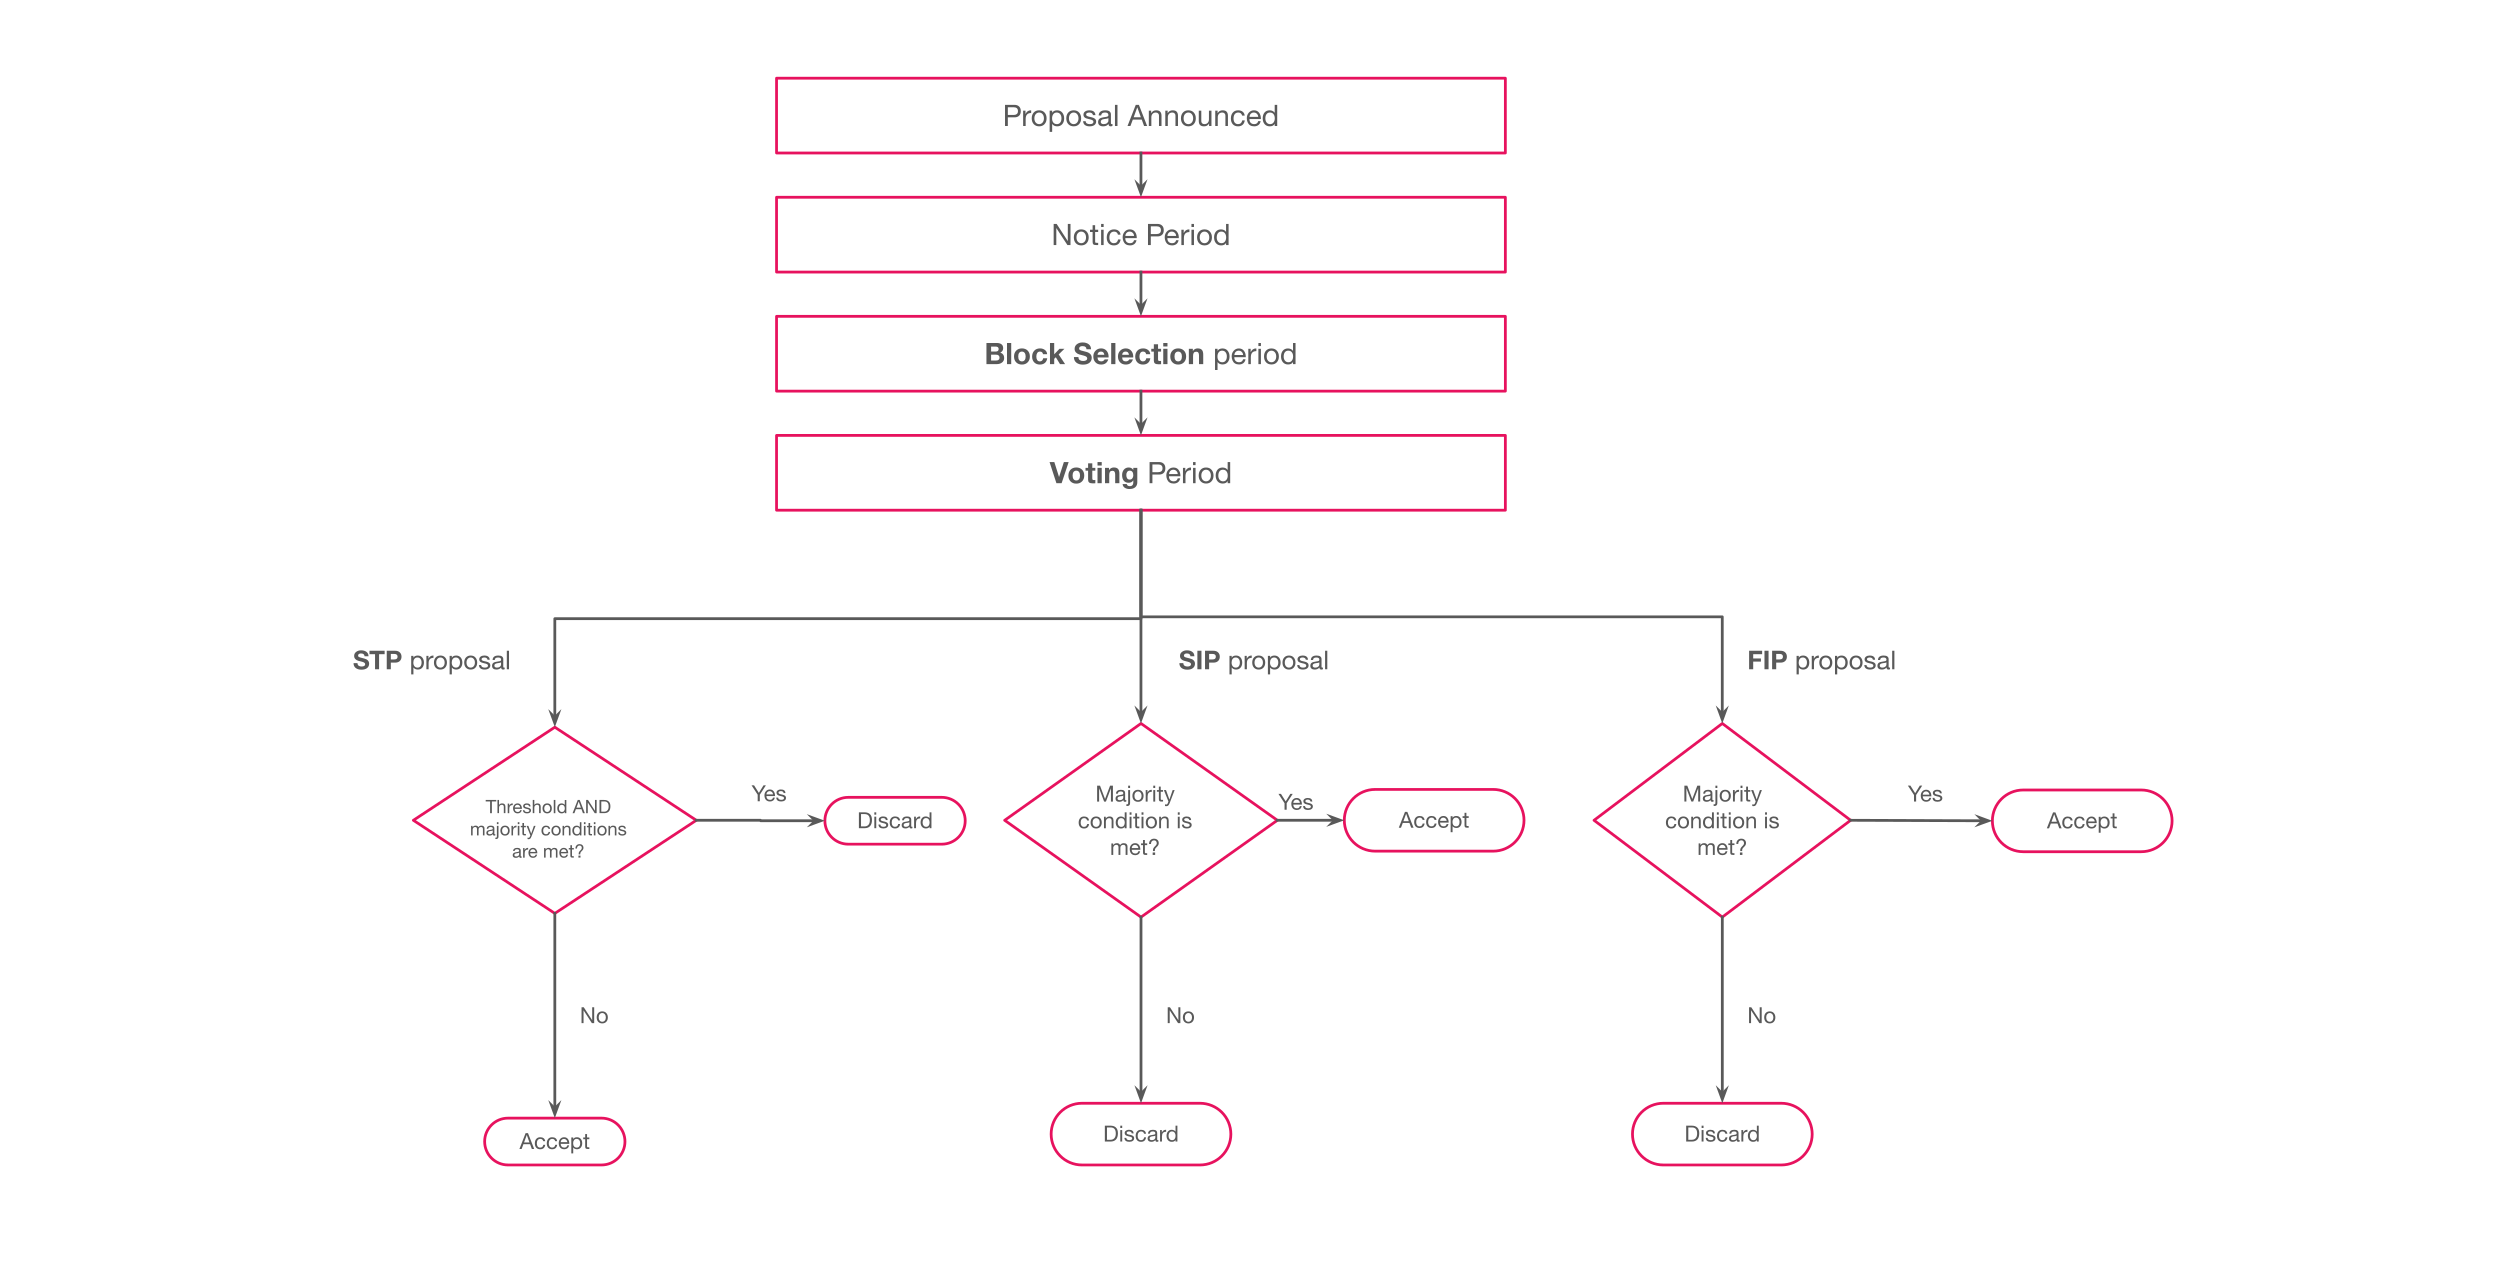<svg version="1.1" viewBox="0.0 0.0 899.528 461.102" fill="none" stroke="none" stroke-linecap="square" stroke-miterlimit="10" xmlns:xlink="http://www.w3.org/1999/xlink" xmlns="http://www.w3.org/2000/svg"><clipPath id="p.0"><path d="m0 0l899.528 0l0 461.102l-899.528 0l0 -461.102z" clip-rule="nonzero"/></clipPath><g clip-path="url(#p.0)"><path fill="#000000" fill-opacity="0.0" d="m0 0l899.528 0l0 461.102l-899.528 0z" fill-rule="evenodd"/><path fill="#000000" fill-opacity="0.0" d="m279.41 28.144l262.236 0l0 26.898l-262.236 0z" fill-rule="evenodd"/><path stroke="#e7125e" stroke-width="1.0" stroke-linejoin="round" stroke-linecap="butt" d="m279.41 28.144l262.236 0l0 26.898l-262.236 0z" fill-rule="evenodd"/><path fill="#595959" d="m365.009 37.724q1.047 0 1.656 0.578q0.625 0.562 0.625 1.672q0 1.125 -0.625 1.688q-0.609 0.562 -1.594 0.562l-2.438 0l0 3.109l-1.016 0l0 -7.609l3.391 0zm-0.281 3.641q0.719 0 1.125 -0.328q0.422 -0.344 0.422 -1.062q0 -0.703 -0.406 -1.047q-0.406 -0.344 -1.203 -0.344l-2.031 0l0 2.781l2.094 0zm6.176 -1.672q0.031 0 0.047 0q0.031 0 0.078 0l0 0.969q-1.016 0 -1.5 0.547q-0.484 0.531 -0.484 1.656l0 2.469l-0.906 0l0 -5.516l0.844 0l0 1.172l0.031 0q0.312 -0.656 0.766 -0.969q0.469 -0.328 1.125 -0.328zm2.997 0q1.25 0 1.953 0.812q0.719 0.812 0.719 2.078q0 1.281 -0.734 2.078q-0.719 0.797 -1.938 0.797q-1.203 0 -1.938 -0.781q-0.734 -0.781 -0.734 -2.094q0 -1.312 0.719 -2.094q0.719 -0.797 1.953 -0.797zm-1.719 2.891q0 0.953 0.484 1.516q0.484 0.562 1.234 0.562q0.734 0 1.219 -0.562q0.5 -0.578 0.5 -1.516q0 -0.938 -0.484 -1.516q-0.484 -0.578 -1.25 -0.578q-0.719 0 -1.219 0.578q-0.484 0.562 -0.484 1.516zm8.166 -2.891q1.188 0 1.859 0.812q0.688 0.812 0.688 2.094q0 1.281 -0.688 2.078q-0.672 0.781 -1.828 0.781q-0.516 0 -1.016 -0.203q-0.484 -0.219 -0.766 -0.656l-0.016 0l0 2.844l-0.906 0l0 -7.625l0.906 0l0 0.75l0.016 0q0.219 -0.422 0.672 -0.641q0.453 -0.234 1.078 -0.234zm-1.797 2.891q0 0.953 0.453 1.516q0.469 0.562 1.281 0.562q0.781 0 1.203 -0.562q0.438 -0.562 0.438 -1.562q0 -0.891 -0.453 -1.469q-0.453 -0.578 -1.25 -0.578q-0.797 0 -1.234 0.594q-0.438 0.578 -0.438 1.5zm7.785 -2.891q1.25 0 1.953 0.812q0.719 0.812 0.719 2.078q0 1.281 -0.734 2.078q-0.719 0.797 -1.938 0.797q-1.203 0 -1.938 -0.781q-0.734 -0.781 -0.734 -2.094q0 -1.312 0.719 -2.094q0.719 -0.797 1.953 -0.797zm-1.719 2.891q0 0.953 0.484 1.516q0.484 0.562 1.234 0.562q0.734 0 1.219 -0.562q0.5 -0.578 0.5 -1.516q0 -0.938 -0.484 -1.516q-0.484 -0.578 -1.25 -0.578q-0.719 0 -1.219 0.578q-0.484 0.562 -0.484 1.516zm7.291 -2.891q1.109 0 1.641 0.438q0.547 0.438 0.609 1.297l-0.906 0l0 -0.016q-0.047 -0.438 -0.391 -0.672q-0.344 -0.25 -0.891 -0.25q-0.547 0 -0.859 0.188q-0.312 0.188 -0.312 0.516q0 0.312 0.281 0.5q0.281 0.188 0.844 0.312l0.844 0.188q0.797 0.188 1.219 0.547q0.422 0.359 0.422 0.984q0 0.812 -0.641 1.281q-0.625 0.453 -1.703 0.453q-1.062 0 -1.688 -0.469q-0.609 -0.469 -0.656 -1.391l0.906 0q0.016 0.516 0.406 0.797q0.391 0.266 1.078 0.266q0.656 0 0.984 -0.203q0.344 -0.219 0.344 -0.625q0 -0.359 -0.344 -0.578q-0.328 -0.219 -1.359 -0.422q-1.047 -0.203 -1.469 -0.578q-0.422 -0.375 -0.422 -0.984q0 -0.734 0.578 -1.156q0.594 -0.422 1.484 -0.422zm5.75 0q1.125 0 1.594 0.406q0.469 0.406 0.469 1.078q0 2.859 0 3.172q0 0.312 0.281 0.312q0.062 0 0.141 -0.016q0.078 -0.016 0.141 -0.031l0 0.703q-0.125 0.062 -0.297 0.094q-0.156 0.047 -0.344 0.047q-0.375 0 -0.578 -0.203q-0.203 -0.219 -0.203 -0.641q-0.359 0.422 -0.844 0.641q-0.484 0.203 -1.094 0.203q-0.844 0 -1.328 -0.391q-0.484 -0.406 -0.484 -1.156q0 -0.734 0.469 -1.172q0.469 -0.438 2.219 -0.656q0.594 -0.078 0.797 -0.219q0.219 -0.156 0.219 -0.453q0 -0.469 -0.297 -0.688q-0.281 -0.234 -0.922 -0.234q-0.672 0 -1.016 0.266q-0.328 0.25 -0.359 0.781l-0.906 0q0.047 -0.906 0.641 -1.375q0.609 -0.469 1.703 -0.469zm-1.594 4.156q0 0.391 0.281 0.609q0.281 0.203 0.781 0.203q0.766 0 1.219 -0.375q0.469 -0.391 0.469 -0.859l0 -0.938q-0.234 0.156 -0.609 0.219q-0.359 0.047 -0.953 0.141q-0.609 0.078 -0.906 0.328q-0.281 0.234 -0.281 0.672zm6.02 -6.125l0 7.609l-0.906 0l0 -7.609l0.906 0zm7.703 0l2.969 7.609l-1.109 0l-0.828 -2.297l-3.219 0l-0.859 2.297l-1.047 0l2.969 -7.609l1.125 0zm-0.594 0.922l-1.281 3.547l2.578 0l-1.266 -3.547l-0.031 0zm6.827 1.047q1.0 0 1.453 0.516q0.453 0.516 0.453 1.453l0 3.672l-0.906 0l0 -3.766q0 -0.469 -0.312 -0.766q-0.297 -0.312 -0.828 -0.312q-0.75 0 -1.188 0.484q-0.422 0.469 -0.422 1.219l0 3.141l-0.906 0l0 -5.516l0.844 0l0 0.875l0.031 0q0.297 -0.516 0.734 -0.75q0.438 -0.25 1.047 -0.25zm5.927 0q1.0 0 1.453 0.516q0.453 0.516 0.453 1.453l0 3.672l-0.906 0l0 -3.766q0 -0.469 -0.312 -0.766q-0.297 -0.312 -0.828 -0.312q-0.75 0 -1.188 0.484q-0.422 0.469 -0.422 1.219l0 3.141l-0.906 0l0 -5.516l0.844 0l0 0.875l0.031 0q0.297 -0.516 0.734 -0.75q0.438 -0.25 1.047 -0.25zm5.645 0q1.25 0 1.953 0.812q0.719 0.812 0.719 2.078q0 1.281 -0.734 2.078q-0.719 0.797 -1.938 0.797q-1.203 0 -1.938 -0.781q-0.734 -0.781 -0.734 -2.094q0 -1.312 0.719 -2.094q0.719 -0.797 1.953 -0.797zm-1.719 2.891q0 0.953 0.484 1.516q0.484 0.562 1.234 0.562q0.734 0 1.219 -0.562q0.5 -0.578 0.5 -1.516q0 -0.938 -0.484 -1.516q-0.484 -0.578 -1.25 -0.578q-0.719 0 -1.219 0.578q-0.484 0.562 -0.484 1.516zm6.369 -2.766l0 3.766q0 0.469 0.297 0.781q0.297 0.297 0.812 0.297q0.781 0 1.203 -0.469q0.438 -0.484 0.438 -1.219l0 -3.156l0.906 0l0 5.516l-0.859 0l0 -0.875l-0.016 0q-0.312 0.531 -0.766 0.766q-0.453 0.234 -1.031 0.234q-0.969 0 -1.438 -0.484q-0.453 -0.5 -0.453 -1.484l0 -3.672l0.906 0zm7.677 -0.125q1.0 0 1.453 0.516q0.453 0.516 0.453 1.453l0 3.672l-0.906 0l0 -3.766q0 -0.469 -0.312 -0.766q-0.297 -0.312 -0.828 -0.312q-0.75 0 -1.188 0.484q-0.422 0.469 -0.422 1.219l0 3.141l-0.906 0l0 -5.516l0.844 0l0 0.875l0.031 0q0.297 -0.516 0.734 -0.75q0.438 -0.25 1.047 -0.25zm5.567 0q1.0 0 1.625 0.484q0.641 0.484 0.75 1.422l-0.938 0q-0.109 -0.547 -0.469 -0.828q-0.359 -0.281 -0.891 -0.281q-0.844 0 -1.281 0.578q-0.438 0.562 -0.438 1.578q0 0.922 0.422 1.469q0.438 0.547 1.188 0.547q0.656 0 1.031 -0.359q0.391 -0.359 0.484 -0.984l0.922 0q-0.156 1.031 -0.781 1.594q-0.625 0.547 -1.656 0.547q-1.188 0 -1.875 -0.75q-0.688 -0.766 -0.688 -2.062q0 -1.344 0.688 -2.141q0.703 -0.812 1.906 -0.812zm5.708 0q1.188 0 1.844 0.859q0.656 0.859 0.656 2.188l0 0.109l-4.125 0l0 0.062q0 0.797 0.453 1.281q0.469 0.469 1.266 0.469q0.594 0 0.953 -0.281q0.359 -0.281 0.469 -0.797l0.891 0q-0.172 0.922 -0.797 1.406q-0.625 0.469 -1.547 0.469q-0.875 0 -1.484 -0.391q-0.594 -0.391 -0.875 -1.094q-0.281 -0.703 -0.281 -1.422q0 -1.219 0.734 -2.031q0.734 -0.828 1.844 -0.828zm-1.625 2.359l3.156 0q-0.031 -0.672 -0.484 -1.109q-0.438 -0.453 -1.109 -0.453q-0.625 0 -1.062 0.422q-0.438 0.422 -0.5 1.141zm9.989 -4.328l0 7.609l-0.906 0l0 -0.75l-0.031 0q-0.203 0.438 -0.672 0.656q-0.469 0.219 -1.078 0.219q-1.156 0 -1.844 -0.797q-0.688 -0.797 -0.688 -2.094q0 -1.281 0.656 -2.078q0.672 -0.797 1.844 -0.797q0.547 0 1.031 0.219q0.484 0.219 0.75 0.641l0.031 0l0 -2.828l0.906 0zm-4.266 4.906q0 0.875 0.453 1.453q0.469 0.578 1.25 0.578q0.797 0 1.234 -0.578q0.453 -0.578 0.453 -1.5q0 -0.938 -0.453 -1.516q-0.453 -0.578 -1.297 -0.578q-0.781 0 -1.219 0.578q-0.422 0.562 -0.422 1.562z" fill-rule="nonzero"/><path fill="#000000" fill-opacity="0.0" d="m279.41 70.986l262.236 0l0 26.898l-262.236 0z" fill-rule="evenodd"/><path stroke="#e7125e" stroke-width="1.0" stroke-linejoin="round" stroke-linecap="butt" d="m279.41 70.986l262.236 0l0 26.898l-262.236 0z" fill-rule="evenodd"/><path fill="#595959" d="m380.195 80.566l4.0 6.172l0.016 0l0 -6.172l0.969 0l0 7.609l-1.109 0l-3.984 -6.109l-0.016 0l0 6.109l-0.953 0l0 -7.609l1.078 0zm8.852 1.969q1.25 0 1.953 0.812q0.719 0.812 0.719 2.078q0 1.281 -0.734 2.078q-0.719 0.797 -1.938 0.797q-1.203 0 -1.938 -0.781q-0.734 -0.781 -0.734 -2.094q0 -1.312 0.719 -2.094q0.719 -0.797 1.953 -0.797zm-1.719 2.891q0 0.953 0.484 1.516q0.484 0.562 1.234 0.562q0.734 0 1.219 -0.562q0.5 -0.578 0.5 -1.516q0 -0.938 -0.484 -1.516q-0.484 -0.578 -1.25 -0.578q-0.719 0 -1.219 0.578q-0.484 0.562 -0.484 1.516zm6.713 -4.406l0 1.641l1.094 0l0 0.812l-1.094 0l0 3.438q0 0.422 0.266 0.453q0.281 0.016 0.578 0.016l0.25 0l0 0.797l-0.734 0q-0.75 0 -1.016 -0.266q-0.25 -0.266 -0.25 -0.891l0 -3.547l-0.938 0l0 -0.812l0.938 0l0 -1.641l0.906 0zm3.059 -0.453l0 1.109l-0.906 0l0 -1.109l0.906 0zm0 2.094l0 5.516l-0.906 0l0 -5.516l0.906 0zm3.711 -0.125q1.0 0 1.625 0.484q0.641 0.484 0.75 1.422l-0.938 0q-0.109 -0.547 -0.469 -0.828q-0.359 -0.281 -0.891 -0.281q-0.844 0 -1.281 0.578q-0.438 0.562 -0.438 1.578q0 0.922 0.422 1.469q0.438 0.547 1.188 0.547q0.656 0 1.031 -0.359q0.391 -0.359 0.484 -0.984l0.922 0q-0.156 1.031 -0.781 1.594q-0.625 0.547 -1.656 0.547q-1.188 0 -1.875 -0.75q-0.688 -0.766 -0.688 -2.062q0 -1.344 0.688 -2.141q0.703 -0.812 1.906 -0.812zm5.708 0q1.188 0 1.844 0.859q0.656 0.859 0.656 2.188l0 0.109l-4.125 0l0 0.062q0 0.797 0.453 1.281q0.469 0.469 1.266 0.469q0.594 0 0.953 -0.281q0.359 -0.281 0.469 -0.797l0.891 0q-0.172 0.922 -0.797 1.406q-0.625 0.469 -1.547 0.469q-0.875 0 -1.484 -0.391q-0.594 -0.391 -0.875 -1.094q-0.281 -0.703 -0.281 -1.422q0 -1.219 0.734 -2.031q0.734 -0.828 1.844 -0.828zm-1.625 2.359l3.156 0q-0.031 -0.672 -0.484 -1.109q-0.438 -0.453 -1.109 -0.453q-0.625 0 -1.062 0.422q-0.438 0.422 -0.5 1.141zm11.559 -4.328q1.047 0 1.656 0.578q0.625 0.562 0.625 1.672q0 1.125 -0.625 1.688q-0.609 0.562 -1.594 0.562l-2.438 0l0 3.109l-1.016 0l0 -7.609l3.391 0zm-0.281 3.641q0.719 0 1.125 -0.328q0.422 -0.344 0.422 -1.062q0 -0.703 -0.406 -1.047q-0.406 -0.344 -1.203 -0.344l-2.031 0l0 2.781l2.094 0zm5.488 -1.672q1.188 0 1.844 0.859q0.656 0.859 0.656 2.188l0 0.109l-4.125 0l0 0.062q0 0.797 0.453 1.281q0.469 0.469 1.266 0.469q0.594 0 0.953 -0.281q0.359 -0.281 0.469 -0.797l0.891 0q-0.172 0.922 -0.797 1.406q-0.625 0.469 -1.547 0.469q-0.875 0 -1.484 -0.391q-0.594 -0.391 -0.875 -1.094q-0.281 -0.703 -0.281 -1.422q0 -1.219 0.734 -2.031q0.734 -0.828 1.844 -0.828zm-1.625 2.359l3.156 0q-0.031 -0.672 -0.484 -1.109q-0.438 -0.453 -1.109 -0.453q-0.625 0 -1.062 0.422q-0.438 0.422 -0.5 1.141zm7.802 -2.359q0.031 0 0.047 0q0.031 0 0.078 0l0 0.969q-1.016 0 -1.5 0.547q-0.484 0.531 -0.484 1.656l0 2.469l-0.906 0l0 -5.516l0.844 0l0 1.172l0.031 0q0.312 -0.656 0.766 -0.969q0.469 -0.328 1.125 -0.328zm1.767 -1.969l0 1.109l-0.906 0l0 -1.109l0.906 0zm0 2.094l0 5.516l-0.906 0l0 -5.516l0.906 0zm3.789 -0.125q1.25 0 1.953 0.812q0.719 0.812 0.719 2.078q0 1.281 -0.734 2.078q-0.719 0.797 -1.938 0.797q-1.203 0 -1.938 -0.781q-0.734 -0.781 -0.734 -2.094q0 -1.312 0.719 -2.094q0.719 -0.797 1.953 -0.797zm-1.719 2.891q0 0.953 0.484 1.516q0.484 0.562 1.234 0.562q0.734 0 1.219 -0.562q0.5 -0.578 0.5 -1.516q0 -0.938 -0.484 -1.516q-0.484 -0.578 -1.25 -0.578q-0.719 0 -1.219 0.578q-0.484 0.562 -0.484 1.516zm10.385 -4.859l0 7.609l-0.906 0l0 -0.75l-0.031 0q-0.203 0.438 -0.672 0.656q-0.469 0.219 -1.078 0.219q-1.156 0 -1.844 -0.797q-0.688 -0.797 -0.688 -2.094q0 -1.281 0.656 -2.078q0.672 -0.797 1.844 -0.797q0.547 0 1.031 0.219q0.484 0.219 0.75 0.641l0.031 0l0 -2.828l0.906 0zm-4.266 4.906q0 0.875 0.453 1.453q0.469 0.578 1.25 0.578q0.797 0 1.234 -0.578q0.453 -0.578 0.453 -1.5q0 -0.938 -0.453 -1.516q-0.453 -0.578 -1.297 -0.578q-0.781 0 -1.219 0.578q-0.422 0.562 -0.422 1.562z" fill-rule="nonzero"/><path fill="#000000" fill-opacity="0.0" d="m279.41 113.828l262.236 0l0 26.898l-262.236 0z" fill-rule="evenodd"/><path stroke="#e7125e" stroke-width="1.0" stroke-linejoin="round" stroke-linecap="butt" d="m279.41 113.828l262.236 0l0 26.898l-262.236 0z" fill-rule="evenodd"/><path fill="#595959" d="m358.576 123.407q1.156 0 1.766 0.469q0.609 0.453 0.609 1.406q0 0.594 -0.281 0.984q-0.266 0.375 -0.75 0.609q0.688 0.219 1.031 0.719q0.359 0.484 0.359 1.219q0 1.047 -0.766 1.625q-0.75 0.578 -1.875 0.578l-3.734 0l0 -7.609l3.641 0zm-0.25 3.078q0.453 0 0.719 -0.219q0.281 -0.234 0.281 -0.688q0 -0.438 -0.281 -0.656q-0.281 -0.219 -0.828 -0.219l-1.609 0l0 1.781l1.719 0zm0.109 3.234q0.562 0 0.875 -0.25q0.328 -0.25 0.328 -0.75q0 -0.531 -0.312 -0.812q-0.297 -0.281 -0.859 -0.281l-1.859 0l0 2.094l1.828 0zm5.409 -6.312l0 7.609l-1.516 0l0 -7.609l1.516 0zm3.857 1.953q1.297 0 2.078 0.797q0.781 0.797 0.781 2.109q0 1.312 -0.797 2.109q-0.781 0.797 -2.062 0.797q-1.281 0 -2.062 -0.797q-0.781 -0.797 -0.781 -2.109q0 -1.297 0.766 -2.094q0.781 -0.812 2.078 -0.812zm-1.328 2.906q0 0.875 0.359 1.328q0.359 0.438 0.969 0.438q0.641 0 0.984 -0.453q0.359 -0.469 0.359 -1.312q0 -0.812 -0.344 -1.281q-0.328 -0.484 -1.016 -0.484q-0.594 0 -0.953 0.438q-0.359 0.438 -0.359 1.328zm7.806 -2.906q1.062 0 1.797 0.562q0.734 0.547 0.797 1.531l-1.484 0q-0.078 -0.484 -0.359 -0.719q-0.281 -0.234 -0.766 -0.234q-0.609 0 -0.953 0.5q-0.328 0.5 -0.328 1.297q0 0.781 0.328 1.266q0.344 0.469 0.922 0.469q0.5 0 0.812 -0.281q0.312 -0.297 0.391 -0.844l1.469 0q-0.156 1.094 -0.859 1.688q-0.703 0.578 -1.797 0.578q-1.234 0 -2.016 -0.781q-0.766 -0.797 -0.766 -2.047q0 -1.344 0.766 -2.156q0.766 -0.828 2.047 -0.828zm5.135 -1.953l0 4.078l1.906 -1.984l1.781 0l-2.078 2.031l2.312 3.484l-1.828 0l-1.516 -2.469l-0.578 0.562l0 1.906l-1.516 0l0 -7.609l1.516 0zm10.205 -0.188q1.375 0 2.203 0.641q0.844 0.641 0.844 1.812l-1.625 0q-0.031 -0.562 -0.391 -0.844q-0.359 -0.297 -1.109 -0.297q-0.5 0 -0.828 0.219q-0.328 0.219 -0.328 0.641q0 0.281 0.141 0.422q0.141 0.141 0.547 0.297q0.422 0.156 1.828 0.484q0.953 0.234 1.484 0.781q0.531 0.547 0.531 1.375q0 1.109 -0.828 1.781q-0.828 0.672 -2.328 0.672q-1.438 0 -2.344 -0.703q-0.906 -0.719 -0.906 -1.969l0 -0.047l1.625 0q0 0.719 0.453 1.062q0.469 0.344 1.219 0.344q0.688 0 1.078 -0.234q0.406 -0.25 0.406 -0.703q0 -0.375 -0.312 -0.609q-0.297 -0.234 -0.984 -0.406q-0.875 -0.203 -1.594 -0.422q-0.703 -0.219 -1.172 -0.719q-0.469 -0.5 -0.469 -1.266q0 -1.031 0.812 -1.672q0.828 -0.641 2.047 -0.641zm6.681 2.141q1.219 0 1.953 0.844q0.734 0.844 0.734 2.141l-0.016 0.281l-3.969 0q0.031 0.719 0.359 1.062q0.344 0.344 0.984 0.344q0.406 0 0.75 -0.203q0.359 -0.219 0.453 -0.516l1.328 0q-0.312 0.938 -0.953 1.406q-0.641 0.453 -1.625 0.453q-1.281 0 -2.047 -0.812q-0.766 -0.812 -0.766 -2.094q0 -1.234 0.781 -2.062q0.797 -0.844 2.031 -0.844zm-1.297 2.312l2.453 0q-0.109 -0.609 -0.391 -0.891q-0.281 -0.281 -0.828 -0.281q-0.547 0 -0.875 0.312q-0.312 0.312 -0.359 0.859zm6.432 -4.266l0 7.609l-1.516 0l0 -7.609l1.516 0zm3.732 1.953q1.219 0 1.953 0.844q0.734 0.844 0.734 2.141l-0.016 0.281l-3.969 0q0.031 0.719 0.359 1.062q0.344 0.344 0.984 0.344q0.406 0 0.75 -0.203q0.359 -0.219 0.453 -0.516l1.328 0q-0.312 0.938 -0.953 1.406q-0.641 0.453 -1.625 0.453q-1.281 0 -2.047 -0.812q-0.766 -0.812 -0.766 -2.094q0 -1.234 0.781 -2.062q0.797 -0.844 2.031 -0.844zm-1.297 2.312l2.453 0q-0.109 -0.609 -0.391 -0.891q-0.281 -0.281 -0.828 -0.281q-0.547 0 -0.875 0.312q-0.312 0.312 -0.359 0.859zm7.51 -2.312q1.062 0 1.797 0.562q0.734 0.547 0.797 1.531l-1.484 0q-0.078 -0.484 -0.359 -0.719q-0.281 -0.234 -0.766 -0.234q-0.609 0 -0.953 0.5q-0.328 0.5 -0.328 1.297q0 0.781 0.328 1.266q0.344 0.469 0.922 0.469q0.5 0 0.812 -0.281q0.312 -0.297 0.391 -0.844l1.469 0q-0.156 1.094 -0.859 1.688q-0.703 0.578 -1.797 0.578q-1.234 0 -2.016 -0.781q-0.766 -0.797 -0.766 -2.047q0 -1.344 0.766 -2.156q0.766 -0.828 2.047 -0.828zm5.4 -1.5l0 1.641l1.094 0l0 1.016l-1.094 0l0 2.766q0 0.344 0.125 0.484q0.125 0.125 0.5 0.125q0.141 0 0.25 -0.016q0.125 -0.016 0.219 -0.031l0 1.188q-0.188 0.031 -0.422 0.031q-0.219 0.016 -0.453 0.016q-0.969 0 -1.359 -0.328q-0.375 -0.344 -0.375 -0.953l0 -3.281l-0.922 0l0 -1.016l0.922 0l0 -1.641l1.516 0zm3.392 -0.453l0 1.25l-1.516 0l0 -1.25l1.516 0zm0 2.094l0 5.516l-1.516 0l0 -5.516l1.516 0zm3.857 -0.141q1.297 0 2.078 0.797q0.781 0.797 0.781 2.109q0 1.312 -0.797 2.109q-0.781 0.797 -2.062 0.797q-1.281 0 -2.062 -0.797q-0.781 -0.797 -0.781 -2.109q0 -1.297 0.766 -2.094q0.781 -0.812 2.078 -0.812zm-1.328 2.906q0 0.875 0.359 1.328q0.359 0.438 0.969 0.438q0.641 0 0.984 -0.453q0.359 -0.469 0.359 -1.312q0 -0.812 -0.344 -1.281q-0.328 -0.484 -1.016 -0.484q-0.594 0 -0.953 0.438q-0.359 0.438 -0.359 1.328zm8.322 -2.906q1.062 0 1.531 0.531q0.484 0.531 0.484 1.688l0 3.438l-1.516 0l0 -3.156q0 -0.641 -0.234 -0.969q-0.219 -0.344 -0.734 -0.344q-0.625 0 -0.906 0.375q-0.266 0.375 -0.266 1.156l0 2.938l-1.516 0l0 -5.516l1.438 0l0 0.781l0.031 0q0.281 -0.453 0.719 -0.688q0.438 -0.234 0.969 -0.234z" fill-rule="nonzero"/><path fill="#595959" d="m439.854 125.376q1.188 0 1.859 0.812q0.688 0.812 0.688 2.094q0 1.281 -0.688 2.078q-0.672 0.781 -1.828 0.781q-0.516 0 -1.016 -0.203q-0.484 -0.219 -0.766 -0.656l-0.016 0l0 2.844l-0.906 0l0 -7.625l0.906 0l0 0.75l0.016 0q0.219 -0.422 0.672 -0.641q0.453 -0.234 1.078 -0.234zm-1.797 2.891q0 0.953 0.453 1.516q0.469 0.562 1.281 0.562q0.781 0 1.203 -0.562q0.438 -0.562 0.438 -1.562q0 -0.891 -0.453 -1.469q-0.453 -0.578 -1.25 -0.578q-0.797 0 -1.234 0.594q-0.438 0.578 -0.438 1.5zm7.692 -2.891q1.188 0 1.844 0.859q0.656 0.859 0.656 2.188l0 0.109l-4.125 0l0 0.062q0 0.797 0.453 1.281q0.469 0.469 1.266 0.469q0.594 0 0.953 -0.281q0.359 -0.281 0.469 -0.797l0.891 0q-0.172 0.922 -0.797 1.406q-0.625 0.469 -1.547 0.469q-0.875 0 -1.484 -0.391q-0.594 -0.391 -0.875 -1.094q-0.281 -0.703 -0.281 -1.422q0 -1.219 0.734 -2.031q0.734 -0.828 1.844 -0.828zm-1.625 2.359l3.156 0q-0.031 -0.672 -0.484 -1.109q-0.438 -0.453 -1.109 -0.453q-0.625 0 -1.062 0.422q-0.438 0.422 -0.5 1.141zm7.802 -2.359q0.031 0 0.047 0q0.031 0 0.078 0l0 0.969q-1.016 0 -1.5 0.547q-0.484 0.531 -0.484 1.656l0 2.469l-0.906 0l0 -5.516l0.844 0l0 1.172l0.031 0q0.312 -0.656 0.766 -0.969q0.469 -0.328 1.125 -0.328zm1.767 -1.969l0 1.109l-0.906 0l0 -1.109l0.906 0zm0 2.094l0 5.516l-0.906 0l0 -5.516l0.906 0zm3.789 -0.125q1.25 0 1.953 0.812q0.719 0.812 0.719 2.078q0 1.281 -0.734 2.078q-0.719 0.797 -1.938 0.797q-1.203 0 -1.938 -0.781q-0.734 -0.781 -0.734 -2.094q0 -1.312 0.719 -2.094q0.719 -0.797 1.953 -0.797zm-1.719 2.891q0 0.953 0.484 1.516q0.484 0.562 1.234 0.562q0.734 0 1.219 -0.562q0.5 -0.578 0.5 -1.516q0 -0.938 -0.484 -1.516q-0.484 -0.578 -1.25 -0.578q-0.719 0 -1.219 0.578q-0.484 0.562 -0.484 1.516zm10.385 -4.859l0 7.609l-0.906 0l0 -0.75l-0.031 0q-0.203 0.438 -0.672 0.656q-0.469 0.219 -1.078 0.219q-1.156 0 -1.844 -0.797q-0.688 -0.797 -0.688 -2.094q0 -1.281 0.656 -2.078q0.672 -0.797 1.844 -0.797q0.547 0 1.031 0.219q0.484 0.219 0.75 0.641l0.031 0l0 -2.828l0.906 0zm-4.266 4.906q0 0.875 0.453 1.453q0.469 0.578 1.25 0.578q0.797 0 1.234 -0.578q0.453 -0.578 0.453 -1.5q0 -0.938 -0.453 -1.516q-0.453 -0.578 -1.297 -0.578q-0.781 0 -1.219 0.578q-0.422 0.562 -0.422 1.562z" fill-rule="nonzero"/><path fill="#000000" fill-opacity="0.0" d="m148.734 295.148l50.898 -33.496l50.898 33.496l-50.898 33.496z" fill-rule="evenodd"/><path stroke="#e7125e" stroke-width="1.0" stroke-linejoin="round" stroke-linecap="butt" d="m148.734 295.148l50.898 -33.496l50.898 33.496l-50.898 33.496z" fill-rule="evenodd"/><path fill="#000000" fill-opacity="0.0" d="m279.41 156.67l262.236 0l0 26.898l-262.236 0z" fill-rule="evenodd"/><path stroke="#e7125e" stroke-width="1.0" stroke-linejoin="round" stroke-linecap="butt" d="m279.41 156.67l262.236 0l0 26.898l-262.236 0z" fill-rule="evenodd"/><path fill="#595959" d="m379.358 166.249l1.688 5.344l0.031 0l1.719 -5.344l1.719 0l-2.531 7.609l-1.875 0l-2.469 -7.609l1.719 0zm7.905 1.953q1.297 0 2.078 0.797q0.781 0.797 0.781 2.109q0 1.312 -0.797 2.109q-0.781 0.797 -2.062 0.797q-1.281 0 -2.062 -0.797q-0.781 -0.797 -0.781 -2.109q0 -1.297 0.766 -2.094q0.781 -0.812 2.078 -0.812zm-1.328 2.906q0 0.875 0.359 1.328q0.359 0.438 0.969 0.438q0.641 0 0.984 -0.453q0.359 -0.469 0.359 -1.312q0 -0.812 -0.344 -1.281q-0.328 -0.484 -1.016 -0.484q-0.594 0 -0.953 0.438q-0.359 0.438 -0.359 1.328zm7.087 -4.406l0 1.641l1.094 0l0 1.016l-1.094 0l0 2.766q0 0.344 0.125 0.484q0.125 0.125 0.5 0.125q0.141 0 0.25 -0.016q0.125 -0.016 0.219 -0.031l0 1.188q-0.188 0.031 -0.422 0.031q-0.219 0.016 -0.453 0.016q-0.969 0 -1.359 -0.328q-0.375 -0.344 -0.375 -0.953l0 -3.281l-0.922 0l0 -1.016l0.922 0l0 -1.641l1.516 0zm3.392 -0.453l0 1.25l-1.516 0l0 -1.25l1.516 0zm0 2.094l0 5.516l-1.516 0l0 -5.516l1.516 0zm4.341 -0.141q1.062 0 1.531 0.531q0.484 0.531 0.484 1.688l0 3.438l-1.516 0l0 -3.156q0 -0.641 -0.234 -0.969q-0.219 -0.344 -0.734 -0.344q-0.625 0 -0.906 0.375q-0.266 0.375 -0.266 1.156l0 2.938l-1.516 0l0 -5.516l1.438 0l0 0.781l0.031 0q0.281 -0.453 0.719 -0.688q0.438 -0.234 0.969 -0.234zm5.348 0q0.609 0 1.0 0.234q0.391 0.219 0.641 0.641l0.031 0l0 -0.734l1.438 0l0 5.203q0 1.109 -0.719 1.75q-0.703 0.656 -2.141 0.656q-0.969 0 -1.672 -0.469q-0.688 -0.469 -0.75 -1.312l1.5 0q0.094 0.406 0.375 0.578q0.297 0.188 0.75 0.188q0.578 0 0.891 -0.359q0.328 -0.344 0.328 -0.969l0 -0.766l-0.031 0q-0.219 0.406 -0.656 0.641q-0.438 0.219 -1.0 0.219q-1.109 0 -1.734 -0.734q-0.609 -0.75 -0.609 -2.031q0 -1.172 0.641 -1.953q0.656 -0.781 1.719 -0.781zm-0.844 2.703q0 0.781 0.312 1.219q0.328 0.438 0.906 0.438q0.594 0 0.938 -0.438q0.359 -0.438 0.359 -1.094q0 -0.812 -0.328 -1.25q-0.328 -0.438 -0.969 -0.438q-0.562 0 -0.891 0.438q-0.328 0.422 -0.328 1.125z" fill-rule="nonzero"/><path fill="#595959" d="m417.026 166.249q1.047 0 1.656 0.578q0.625 0.562 0.625 1.672q0 1.125 -0.625 1.688q-0.609 0.562 -1.594 0.562l-2.438 0l0 3.109l-1.016 0l0 -7.609l3.391 0zm-0.281 3.641q0.719 0 1.125 -0.328q0.422 -0.344 0.422 -1.062q0 -0.703 -0.406 -1.047q-0.406 -0.344 -1.203 -0.344l-2.031 0l0 2.781l2.094 0zm5.488 -1.672q1.188 0 1.844 0.859q0.656 0.859 0.656 2.188l0 0.109l-4.125 0l0 0.062q0 0.797 0.453 1.281q0.469 0.469 1.266 0.469q0.594 0 0.953 -0.281q0.359 -0.281 0.469 -0.797l0.891 0q-0.172 0.922 -0.797 1.406q-0.625 0.469 -1.547 0.469q-0.875 0 -1.484 -0.391q-0.594 -0.391 -0.875 -1.094q-0.281 -0.703 -0.281 -1.422q0 -1.219 0.734 -2.031q0.734 -0.828 1.844 -0.828zm-1.625 2.359l3.156 0q-0.031 -0.672 -0.484 -1.109q-0.438 -0.453 -1.109 -0.453q-0.625 0 -1.062 0.422q-0.438 0.422 -0.5 1.141zm7.802 -2.359q0.031 0 0.047 0q0.031 0 0.078 0l0 0.969q-1.016 0 -1.5 0.547q-0.484 0.531 -0.484 1.656l0 2.469l-0.906 0l0 -5.516l0.844 0l0 1.172l0.031 0q0.312 -0.656 0.766 -0.969q0.469 -0.328 1.125 -0.328zm1.767 -1.969l0 1.109l-0.906 0l0 -1.109l0.906 0zm0 2.094l0 5.516l-0.906 0l0 -5.516l0.906 0zm3.789 -0.125q1.25 0 1.953 0.812q0.719 0.812 0.719 2.078q0 1.281 -0.734 2.078q-0.719 0.797 -1.938 0.797q-1.203 0 -1.938 -0.781q-0.734 -0.781 -0.734 -2.094q0 -1.312 0.719 -2.094q0.719 -0.797 1.953 -0.797zm-1.719 2.891q0 0.953 0.484 1.516q0.484 0.562 1.234 0.562q0.734 0 1.219 -0.562q0.5 -0.578 0.5 -1.516q0 -0.938 -0.484 -1.516q-0.484 -0.578 -1.25 -0.578q-0.719 0 -1.219 0.578q-0.484 0.562 -0.484 1.516zm10.385 -4.859l0 7.609l-0.906 0l0 -0.75l-0.031 0q-0.203 0.438 -0.672 0.656q-0.469 0.219 -1.078 0.219q-1.156 0 -1.844 -0.797q-0.688 -0.797 -0.688 -2.094q0 -1.281 0.656 -2.078q0.672 -0.797 1.844 -0.797q0.547 0 1.031 0.219q0.484 0.219 0.75 0.641l0.031 0l0 -2.828l0.906 0zm-4.266 4.906q0 0.875 0.453 1.453q0.469 0.578 1.25 0.578q0.797 0 1.234 -0.578q0.453 -0.578 0.453 -1.5q0 -0.938 -0.453 -1.516q-0.453 -0.578 -1.297 -0.578q-0.781 0 -1.219 0.578q-0.422 0.562 -0.422 1.562z" fill-rule="nonzero"/><path fill="#000000" fill-opacity="0.0" d="m296.804 295.317l0 0c0 -4.653 3.772 -8.425 8.425 -8.425l33.638 0l0 0c2.234 0 4.378 0.888 5.958 2.468c1.58 1.58 2.468 3.723 2.468 5.958l0 0l0 0c0 4.653 -3.772 8.425 -8.425 8.425l-33.638 0c-4.653 0 -8.425 -3.772 -8.425 -8.425z" fill-rule="evenodd"/><path stroke="#e7125e" stroke-width="1.0" stroke-linejoin="round" stroke-linecap="butt" d="m296.804 295.317l0 0c0 -4.653 3.772 -8.425 8.425 -8.425l33.638 0l0 0c2.234 0 4.378 0.888 5.958 2.468c1.58 1.58 2.468 3.723 2.468 5.958l0 0l0 0c0 4.653 -3.772 8.425 -8.425 8.425l-33.638 0c-4.653 0 -8.425 -3.772 -8.425 -8.425z" fill-rule="evenodd"/><path fill="#595959" d="m311.041 292.278q1.297 0 2.0 0.688q0.703 0.688 0.703 2.047q0 1.5 -0.703 2.25q-0.688 0.734 -2.0 0.734l-2.0 0l0 -5.719l2.0 0zm0.047 5.078q0.859 0 1.375 -0.562q0.516 -0.562 0.516 -1.688q0 -1.125 -0.469 -1.656q-0.469 -0.531 -1.391 -0.531l-1.312 0l0 4.438l1.281 0zm4.195 -5.078l0 0.844l-0.688 0l0 -0.844l0.688 0zm0 1.578l0 4.141l-0.688 0l0 -4.141l0.688 0zm2.434 -0.094q0.828 0 1.234 0.328q0.406 0.328 0.453 0.969l-0.688 0l0 -0.016q-0.016 -0.328 -0.281 -0.5q-0.266 -0.188 -0.672 -0.188q-0.406 0 -0.641 0.141q-0.234 0.141 -0.234 0.391q0 0.234 0.203 0.375q0.203 0.141 0.625 0.234l0.641 0.141q0.609 0.141 0.922 0.422q0.312 0.266 0.312 0.734q0 0.609 -0.484 0.953q-0.469 0.344 -1.281 0.344q-0.797 0 -1.266 -0.344q-0.453 -0.359 -0.484 -1.062l0.688 0q0 0.391 0.297 0.609q0.297 0.203 0.812 0.203q0.484 0 0.734 -0.156q0.266 -0.156 0.266 -0.469q0 -0.281 -0.266 -0.438q-0.25 -0.156 -1.031 -0.312q-0.781 -0.156 -1.094 -0.438q-0.312 -0.281 -0.312 -0.75q0 -0.531 0.438 -0.844q0.438 -0.328 1.109 -0.328zm4.344 0q0.766 0 1.234 0.359q0.469 0.359 0.562 1.062l-0.703 0q-0.094 -0.406 -0.359 -0.609q-0.266 -0.219 -0.672 -0.219q-0.625 0 -0.953 0.438q-0.328 0.422 -0.328 1.188q0 0.688 0.312 1.109q0.328 0.406 0.891 0.406q0.5 0 0.781 -0.266q0.281 -0.281 0.359 -0.75l0.688 0q-0.109 0.781 -0.578 1.203q-0.469 0.406 -1.25 0.406q-0.891 0 -1.406 -0.562q-0.516 -0.578 -0.516 -1.547q0 -1.016 0.516 -1.609q0.516 -0.609 1.422 -0.609zm4.266 0q0.844 0 1.188 0.312q0.359 0.297 0.359 0.797q0 2.156 0 2.391q0 0.234 0.219 0.234q0.047 0 0.094 -0.016q0.062 -0.016 0.109 -0.031l0 0.531q-0.094 0.062 -0.219 0.078q-0.109 0.031 -0.266 0.031q-0.281 0 -0.438 -0.156q-0.141 -0.156 -0.141 -0.484q-0.266 0.328 -0.641 0.484q-0.359 0.156 -0.812 0.156q-0.641 0 -1.0 -0.297q-0.359 -0.312 -0.359 -0.859q0 -0.562 0.344 -0.891q0.359 -0.328 1.672 -0.484q0.453 -0.062 0.609 -0.172q0.156 -0.109 0.156 -0.344q0 -0.344 -0.219 -0.516q-0.219 -0.172 -0.703 -0.172q-0.5 0 -0.75 0.203q-0.25 0.188 -0.281 0.594l-0.672 0q0.031 -0.688 0.484 -1.031q0.453 -0.359 1.266 -0.359zm-1.188 3.125q0 0.281 0.203 0.453q0.219 0.156 0.594 0.156q0.578 0 0.922 -0.281q0.344 -0.297 0.344 -0.641l0 -0.719q-0.172 0.125 -0.453 0.172q-0.266 0.031 -0.719 0.094q-0.453 0.078 -0.672 0.266q-0.219 0.172 -0.219 0.5zm5.859 -3.125q0.016 0 0.031 0q0.031 0 0.062 0l0 0.719q-0.766 0 -1.141 0.406q-0.359 0.406 -0.359 1.25l0 1.859l-0.688 0l0 -4.141l0.641 0l0 0.875l0.016 0q0.25 -0.5 0.594 -0.734q0.344 -0.234 0.844 -0.234zm4.145 -1.484l0 5.719l-0.672 0l0 -0.562l-0.016 0q-0.156 0.328 -0.516 0.5q-0.344 0.156 -0.812 0.156q-0.859 0 -1.375 -0.594q-0.516 -0.609 -0.516 -1.578q0 -0.953 0.5 -1.547q0.5 -0.609 1.375 -0.609q0.406 0 0.766 0.172q0.375 0.156 0.578 0.469l0.016 0l0 -2.125l0.672 0zm-3.188 3.688q0 0.656 0.344 1.094q0.344 0.438 0.938 0.438q0.594 0 0.922 -0.438q0.328 -0.438 0.328 -1.125q0 -0.703 -0.344 -1.141q-0.328 -0.438 -0.969 -0.438q-0.578 0 -0.906 0.438q-0.312 0.422 -0.312 1.172z" fill-rule="nonzero"/><path fill="#000000" fill-opacity="0.0" d="m159.012 277.186l76.598 0l0 46.835l-76.598 0z" fill-rule="evenodd"/><path fill="#595959" d="m178.56 287.836l0 0.531l-1.578 0l0 4.219l-0.641 0l0 -4.219l-1.578 0l0 -0.531l3.797 0zm0.994 0l0 1.812l0.016 0q0.125 -0.281 0.422 -0.422q0.297 -0.156 0.672 -0.156q0.625 0 0.906 0.312q0.281 0.312 0.281 0.906l0 2.297l-0.578 0l0 -2.344q0 -0.297 -0.188 -0.484q-0.172 -0.188 -0.516 -0.188q-0.469 0 -0.75 0.297q-0.266 0.281 -0.266 0.75l0 1.969l-0.562 0l0 -4.75l0.562 0zm4.858 1.234q0.016 0 0.031 0q0.016 0 0.047 0l0 0.594q-0.641 0 -0.953 0.344q-0.297 0.328 -0.297 1.031l0 1.547l-0.562 0l0 -3.438l0.531 0l0 0.719l0.016 0q0.203 -0.406 0.484 -0.594q0.297 -0.203 0.703 -0.203zm1.815 0q0.734 0 1.141 0.531q0.422 0.531 0.422 1.359l0 0.078l-2.578 0l0 0.031q0 0.5 0.281 0.797q0.281 0.297 0.781 0.297q0.375 0 0.594 -0.172q0.234 -0.172 0.297 -0.5l0.562 0q-0.109 0.578 -0.5 0.875q-0.391 0.297 -0.969 0.297q-0.547 0 -0.922 -0.234q-0.375 -0.25 -0.562 -0.688q-0.172 -0.438 -0.172 -0.891q0 -0.766 0.453 -1.266q0.469 -0.516 1.172 -0.516zm-1.016 1.469l1.969 0q-0.031 -0.422 -0.312 -0.688q-0.266 -0.281 -0.688 -0.281q-0.391 0 -0.672 0.266q-0.266 0.25 -0.297 0.703zm4.294 -1.469q0.703 0 1.031 0.266q0.344 0.266 0.375 0.812l-0.562 0l0 -0.016q-0.016 -0.266 -0.234 -0.406q-0.219 -0.156 -0.562 -0.156q-0.344 0 -0.547 0.109q-0.188 0.109 -0.188 0.328q0 0.188 0.172 0.312q0.172 0.109 0.531 0.188l0.531 0.125q0.5 0.109 0.75 0.344q0.266 0.219 0.266 0.609q0 0.5 -0.391 0.797q-0.391 0.281 -1.062 0.281q-0.672 0 -1.062 -0.297q-0.375 -0.297 -0.406 -0.859l0.578 0q0 0.312 0.234 0.484q0.25 0.172 0.688 0.172q0.406 0 0.609 -0.125q0.219 -0.125 0.219 -0.391q0 -0.219 -0.219 -0.359q-0.203 -0.141 -0.859 -0.266q-0.641 -0.125 -0.906 -0.359q-0.266 -0.234 -0.266 -0.625q0 -0.453 0.359 -0.703q0.375 -0.266 0.922 -0.266zm2.75 -1.234l0 1.812l0.016 0q0.125 -0.281 0.422 -0.422q0.297 -0.156 0.672 -0.156q0.625 0 0.906 0.312q0.281 0.312 0.281 0.906l0 2.297l-0.578 0l0 -2.344q0 -0.297 -0.188 -0.484q-0.172 -0.188 -0.516 -0.188q-0.469 0 -0.75 0.297q-0.266 0.281 -0.266 0.75l0 1.969l-0.562 0l0 -4.75l0.562 0zm4.624 1.234q0.781 0 1.219 0.5q0.453 0.5 0.453 1.297q0 0.812 -0.453 1.312q-0.453 0.484 -1.219 0.484q-0.75 0 -1.219 -0.484q-0.453 -0.484 -0.453 -1.312q0 -0.812 0.453 -1.297q0.453 -0.5 1.219 -0.5zm-1.062 1.797q0 0.594 0.297 0.953q0.297 0.344 0.766 0.344q0.469 0 0.766 -0.344q0.312 -0.359 0.312 -0.953q0 -0.578 -0.312 -0.938q-0.297 -0.359 -0.766 -0.359q-0.453 0 -0.766 0.359q-0.297 0.344 -0.297 0.938zm4.01 -3.031l0 4.75l-0.578 0l0 -4.75l0.578 0zm3.948 0l0 4.75l-0.562 0l0 -0.469l-0.016 0q-0.141 0.266 -0.438 0.406q-0.281 0.141 -0.656 0.141q-0.719 0 -1.156 -0.5q-0.438 -0.5 -0.438 -1.312q0 -0.797 0.422 -1.281q0.422 -0.5 1.156 -0.5q0.328 0 0.625 0.141q0.312 0.125 0.484 0.391l0.016 0l0 -1.766l0.562 0zm-2.656 3.062q0 0.547 0.281 0.906q0.281 0.359 0.781 0.359q0.5 0 0.766 -0.359q0.281 -0.359 0.281 -0.938q0 -0.578 -0.281 -0.938q-0.281 -0.359 -0.812 -0.359q-0.484 0 -0.75 0.359q-0.266 0.344 -0.266 0.969zm7.467 -3.062l1.844 4.75l-0.688 0l-0.516 -1.438l-2.016 0l-0.531 1.438l-0.656 0l1.859 -4.75l0.703 0zm-0.375 0.578l-0.797 2.203l1.609 0l-0.797 -2.203l-0.016 0zm3.36 -0.578l2.5 3.859l0.016 0l0 -3.859l0.594 0l0 4.75l-0.688 0l-2.484 -3.812l-0.016 0l0 3.812l-0.594 0l0 -4.75l0.672 0zm5.807 0q1.078 0 1.656 0.578q0.594 0.562 0.594 1.688q0 1.25 -0.578 1.875q-0.578 0.609 -1.672 0.609l-1.672 0l0 -4.75l1.672 0zm0.031 4.219q0.719 0 1.141 -0.469q0.438 -0.469 0.438 -1.406q0 -0.938 -0.391 -1.375q-0.391 -0.438 -1.156 -0.438l-1.094 0l0 3.688l1.062 0z" fill-rule="nonzero"/><path fill="#595959" d="m171.153 297.07q0.375 0 0.609 0.156q0.25 0.141 0.344 0.422q0.172 -0.281 0.453 -0.422q0.281 -0.156 0.625 -0.156q0.578 0 0.859 0.266q0.281 0.25 0.281 0.703l0 2.547l-0.562 0l0 -2.281q0 -0.375 -0.156 -0.547q-0.156 -0.188 -0.516 -0.188q-0.422 0 -0.656 0.25q-0.234 0.234 -0.234 0.609l0 2.156l-0.578 0l0 -2.281q0 -0.375 -0.156 -0.547q-0.141 -0.188 -0.484 -0.188q-0.266 0 -0.484 0.125q-0.203 0.125 -0.328 0.359q-0.109 0.219 -0.109 0.375l0 2.156l-0.562 0l0 -3.438l0.531 0l0 0.5l0.016 0q0.203 -0.297 0.469 -0.438q0.281 -0.141 0.641 -0.141zm5.428 0q0.703 0 1.0 0.25q0.297 0.25 0.297 0.672q0 1.781 0 1.984q0 0.188 0.172 0.188q0.047 0 0.094 0q0.047 -0.016 0.078 -0.031l0 0.438q-0.078 0.047 -0.188 0.062q-0.094 0.031 -0.203 0.031q-0.234 0 -0.359 -0.125q-0.125 -0.141 -0.125 -0.406q-0.234 0.266 -0.547 0.406q-0.297 0.125 -0.672 0.125q-0.531 0 -0.844 -0.25q-0.297 -0.25 -0.297 -0.719q0 -0.453 0.297 -0.719q0.297 -0.281 1.391 -0.422q0.375 -0.047 0.5 -0.141q0.141 -0.094 0.141 -0.281q0 -0.281 -0.188 -0.422q-0.188 -0.141 -0.578 -0.141q-0.422 0 -0.641 0.156q-0.203 0.156 -0.219 0.484l-0.562 0q0.031 -0.562 0.406 -0.844q0.375 -0.297 1.047 -0.297zm-0.984 2.594q0 0.234 0.172 0.375q0.172 0.125 0.484 0.125q0.484 0 0.766 -0.234q0.281 -0.234 0.281 -0.531l0 -0.594q-0.141 0.109 -0.375 0.141q-0.219 0.031 -0.594 0.094q-0.375 0.047 -0.562 0.203q-0.172 0.141 -0.172 0.422zm3.763 -3.828l0 0.688l-0.578 0l0 -0.688l0.578 0zm0 1.312l0 3.906q0 0.391 -0.219 0.609q-0.203 0.234 -0.609 0.234q-0.078 0 -0.156 0q-0.062 0 -0.141 -0.016l0 -0.484q0.047 0 0.094 0q0.047 0 0.094 0q0.172 0 0.219 -0.031q0.062 -0.031 0.094 -0.125q0.047 -0.078 0.047 -0.281l0 -3.812l0.578 0zm2.354 -0.078q0.781 0 1.219 0.5q0.453 0.5 0.453 1.297q0 0.812 -0.453 1.312q-0.453 0.484 -1.219 0.484q-0.75 0 -1.219 -0.484q-0.453 -0.484 -0.453 -1.312q0 -0.812 0.453 -1.297q0.453 -0.5 1.219 -0.5zm-1.062 1.797q0 0.594 0.297 0.953q0.297 0.344 0.766 0.344q0.469 0 0.766 -0.344q0.312 -0.359 0.312 -0.953q0 -0.578 -0.312 -0.938q-0.297 -0.359 -0.766 -0.359q-0.453 0 -0.766 0.359q-0.297 0.344 -0.297 0.938zm5.119 -1.797q0.016 0 0.031 0q0.016 0 0.047 0l0 0.594q-0.641 0 -0.953 0.344q-0.297 0.328 -0.297 1.031l0 1.547l-0.562 0l0 -3.438l0.531 0l0 0.719l0.016 0q0.203 -0.406 0.484 -0.594q0.297 -0.203 0.703 -0.203zm1.107 -1.234l0 0.688l-0.578 0l0 -0.688l0.578 0zm0 1.312l0 3.438l-0.578 0l0 -3.438l0.578 0zm1.666 -1.031l0 1.031l0.672 0l0 0.5l-0.672 0l0 2.156q0 0.25 0.156 0.266q0.172 0.016 0.359 0.016l0.156 0l0 0.5l-0.453 0q-0.469 0 -0.641 -0.156q-0.156 -0.172 -0.156 -0.562l0 -2.219l-0.578 0l0 -0.5l0.578 0l0 -1.031l0.578 0zm1.565 1.031l1.016 2.812l0 0l0.969 -2.812l0.609 0l-1.469 3.812q-0.234 0.594 -0.453 0.797q-0.203 0.203 -0.578 0.203q-0.109 0 -0.203 -0.016q-0.094 0 -0.188 -0.047l0 -0.516q0.078 0.031 0.156 0.047q0.094 0.031 0.172 0.031q0.344 0 0.469 -0.344q0.141 -0.344 0.234 -0.547l-1.375 -3.422l0.641 0zm6.349 -0.078q0.641 0 1.031 0.297q0.391 0.297 0.453 0.875l-0.578 0q-0.078 -0.328 -0.297 -0.5q-0.219 -0.172 -0.562 -0.172q-0.516 0 -0.797 0.359q-0.266 0.344 -0.266 0.984q0 0.562 0.266 0.906q0.266 0.344 0.734 0.344q0.406 0 0.641 -0.219q0.25 -0.219 0.297 -0.609l0.578 0q-0.094 0.641 -0.484 0.984q-0.375 0.344 -1.031 0.344q-0.75 0 -1.188 -0.469q-0.422 -0.469 -0.422 -1.281q0 -0.844 0.438 -1.344q0.438 -0.5 1.188 -0.5zm3.622 0q0.781 0 1.219 0.5q0.453 0.5 0.453 1.297q0 0.812 -0.453 1.312q-0.453 0.484 -1.219 0.484q-0.75 0 -1.219 -0.484q-0.453 -0.484 -0.453 -1.312q0 -0.812 0.453 -1.297q0.453 -0.5 1.219 -0.5zm-1.062 1.797q0 0.594 0.297 0.953q0.297 0.344 0.766 0.344q0.469 0 0.766 -0.344q0.312 -0.359 0.312 -0.953q0 -0.578 -0.312 -0.938q-0.297 -0.359 -0.766 -0.359q-0.453 0 -0.766 0.359q-0.297 0.344 -0.297 0.938zm5.072 -1.797q0.625 0 0.906 0.312q0.281 0.312 0.281 0.906l0 2.297l-0.578 0l0 -2.344q0 -0.297 -0.188 -0.484q-0.172 -0.188 -0.516 -0.188q-0.469 0 -0.75 0.297q-0.266 0.281 -0.266 0.75l0 1.969l-0.562 0l0 -3.438l0.531 0l0 0.547l0.016 0q0.188 -0.328 0.453 -0.469q0.281 -0.156 0.672 -0.156zm5.108 -1.234l0 4.75l-0.562 0l0 -0.469l-0.016 0q-0.141 0.266 -0.438 0.406q-0.281 0.141 -0.656 0.141q-0.719 0 -1.156 -0.5q-0.438 -0.5 -0.438 -1.312q0 -0.797 0.422 -1.281q0.422 -0.5 1.156 -0.5q0.328 0 0.625 0.141q0.312 0.125 0.484 0.391l0.016 0l0 -1.766l0.562 0zm-2.656 3.062q0 0.547 0.281 0.906q0.281 0.359 0.781 0.359q0.5 0 0.766 -0.359q0.281 -0.359 0.281 -0.938q0 -0.578 -0.281 -0.938q-0.281 -0.359 -0.812 -0.359q-0.484 0 -0.75 0.359q-0.266 0.344 -0.266 0.969zm4.133 -3.062l0 0.688l-0.578 0l0 -0.688l0.578 0zm0 1.312l0 3.438l-0.578 0l0 -3.438l0.578 0zm1.666 -1.031l0 1.031l0.672 0l0 0.5l-0.672 0l0 2.156q0 0.25 0.156 0.266q0.172 0.016 0.359 0.016l0.156 0l0 0.5l-0.453 0q-0.469 0 -0.641 -0.156q-0.156 -0.172 -0.156 -0.562l0 -2.219l-0.578 0l0 -0.5l0.578 0l0 -1.031l0.578 0zm1.909 -0.281l0 0.688l-0.578 0l0 -0.688l0.578 0zm0 1.312l0 3.438l-0.578 0l0 -3.438l0.578 0zm2.354 -0.078q0.781 0 1.219 0.5q0.453 0.5 0.453 1.297q0 0.812 -0.453 1.312q-0.453 0.484 -1.219 0.484q-0.75 0 -1.219 -0.484q-0.453 -0.484 -0.453 -1.312q0 -0.812 0.453 -1.297q0.453 -0.5 1.219 -0.5zm-1.062 1.797q0 0.594 0.297 0.953q0.297 0.344 0.766 0.344q0.469 0 0.766 -0.344q0.312 -0.359 0.312 -0.953q0 -0.578 -0.312 -0.938q-0.297 -0.359 -0.766 -0.359q-0.453 0 -0.766 0.359q-0.297 0.344 -0.297 0.938zm5.072 -1.797q0.625 0 0.906 0.312q0.281 0.312 0.281 0.906l0 2.297l-0.578 0l0 -2.344q0 -0.297 -0.188 -0.484q-0.172 -0.188 -0.516 -0.188q-0.469 0 -0.75 0.297q-0.266 0.281 -0.266 0.75l0 1.969l-0.562 0l0 -3.438l0.531 0l0 0.547l0.016 0q0.188 -0.328 0.453 -0.469q0.281 -0.156 0.672 -0.156zm3.171 0q0.703 0 1.031 0.266q0.344 0.266 0.375 0.812l-0.562 0l0 -0.016q-0.016 -0.266 -0.234 -0.406q-0.219 -0.156 -0.562 -0.156q-0.344 0 -0.547 0.109q-0.188 0.109 -0.188 0.328q0 0.188 0.172 0.312q0.172 0.109 0.531 0.188l0.531 0.125q0.5 0.109 0.75 0.344q0.266 0.219 0.266 0.609q0 0.5 -0.391 0.797q-0.391 0.281 -1.062 0.281q-0.672 0 -1.062 -0.297q-0.375 -0.297 -0.406 -0.859l0.578 0q0 0.312 0.234 0.484q0.25 0.172 0.688 0.172q0.406 0 0.609 -0.125q0.219 -0.125 0.219 -0.391q0 -0.219 -0.219 -0.359q-0.203 -0.141 -0.859 -0.266q-0.641 -0.125 -0.906 -0.359q-0.266 -0.234 -0.266 -0.625q0 -0.453 0.359 -0.703q0.375 -0.266 0.922 -0.266z" fill-rule="nonzero"/><path fill="#595959" d="m186.066 305.07q0.703 0 1.0 0.25q0.297 0.25 0.297 0.672q0 1.781 0 1.984q0 0.188 0.172 0.188q0.047 0 0.094 0q0.047 -0.016 0.078 -0.031l0 0.438q-0.078 0.047 -0.188 0.062q-0.094 0.031 -0.203 0.031q-0.234 0 -0.359 -0.125q-0.125 -0.141 -0.125 -0.406q-0.234 0.266 -0.547 0.406q-0.297 0.125 -0.672 0.125q-0.531 0 -0.844 -0.25q-0.297 -0.25 -0.297 -0.719q0 -0.453 0.297 -0.719q0.297 -0.281 1.391 -0.422q0.375 -0.047 0.5 -0.141q0.141 -0.094 0.141 -0.281q0 -0.281 -0.188 -0.422q-0.188 -0.141 -0.578 -0.141q-0.422 0 -0.641 0.156q-0.203 0.156 -0.219 0.484l-0.562 0q0.031 -0.562 0.406 -0.844q0.375 -0.297 1.047 -0.297zm-0.984 2.594q0 0.234 0.172 0.375q0.172 0.125 0.484 0.125q0.484 0 0.766 -0.234q0.281 -0.234 0.281 -0.531l0 -0.594q-0.141 0.109 -0.375 0.141q-0.219 0.031 -0.594 0.094q-0.375 0.047 -0.562 0.203q-0.172 0.141 -0.172 0.422zm4.872 -2.594q0.016 0 0.031 0q0.016 0 0.047 0l0 0.594q-0.641 0 -0.953 0.344q-0.297 0.328 -0.297 1.031l0 1.547l-0.562 0l0 -3.438l0.531 0l0 0.719l0.016 0q0.203 -0.406 0.484 -0.594q0.297 -0.203 0.703 -0.203zm1.815 0q0.734 0 1.141 0.531q0.422 0.531 0.422 1.359l0 0.078l-2.578 0l0 0.031q0 0.5 0.281 0.797q0.281 0.297 0.781 0.297q0.375 0 0.594 -0.172q0.234 -0.172 0.297 -0.5l0.562 0q-0.109 0.578 -0.5 0.875q-0.391 0.297 -0.969 0.297q-0.547 0 -0.922 -0.234q-0.375 -0.25 -0.562 -0.688q-0.172 -0.438 -0.172 -0.891q0 -0.766 0.453 -1.266q0.469 -0.516 1.172 -0.516zm-1.016 1.469l1.969 0q-0.031 -0.422 -0.312 -0.688q-0.266 -0.281 -0.688 -0.281q-0.391 0 -0.672 0.266q-0.266 0.25 -0.297 0.703zm6.659 -1.469q0.375 0 0.609 0.156q0.25 0.141 0.344 0.422q0.172 -0.281 0.453 -0.422q0.281 -0.156 0.625 -0.156q0.578 0 0.859 0.266q0.281 0.25 0.281 0.703l0 2.547l-0.562 0l0 -2.281q0 -0.375 -0.156 -0.547q-0.156 -0.188 -0.516 -0.188q-0.422 0 -0.656 0.25q-0.234 0.234 -0.234 0.609l0 2.156l-0.578 0l0 -2.281q0 -0.375 -0.156 -0.547q-0.141 -0.188 -0.484 -0.188q-0.266 0 -0.484 0.125q-0.203 0.125 -0.328 0.359q-0.109 0.219 -0.109 0.375l0 2.156l-0.562 0l0 -3.438l0.531 0l0 0.5l0.016 0q0.203 -0.297 0.469 -0.438q0.281 -0.141 0.641 -0.141zm5.459 0q0.734 0 1.141 0.531q0.422 0.531 0.422 1.359l0 0.078l-2.578 0l0 0.031q0 0.5 0.281 0.797q0.281 0.297 0.781 0.297q0.375 0 0.594 -0.172q0.234 -0.172 0.297 -0.5l0.562 0q-0.109 0.578 -0.5 0.875q-0.391 0.297 -0.969 0.297q-0.547 0 -0.922 -0.234q-0.375 -0.25 -0.562 -0.688q-0.172 -0.438 -0.172 -0.891q0 -0.766 0.453 -1.266q0.469 -0.516 1.172 -0.516zm-1.016 1.469l1.969 0q-0.031 -0.422 -0.312 -0.688q-0.266 -0.281 -0.688 -0.281q-0.391 0 -0.672 0.266q-0.266 0.25 -0.297 0.703zm3.95 -2.422l0 1.031l0.672 0l0 0.5l-0.672 0l0 2.156q0 0.25 0.156 0.266q0.172 0.016 0.359 0.016l0.156 0l0 0.5l-0.453 0q-0.469 0 -0.641 -0.156q-0.156 -0.172 -0.156 -0.562l0 -2.219l-0.578 0l0 -0.5l0.578 0l0 -1.031l0.578 0zm2.721 -0.391q0.641 0 1.016 0.359q0.391 0.359 0.391 0.969q0 0.328 -0.141 0.594q-0.141 0.266 -0.484 0.578q-0.219 0.219 -0.328 0.375q-0.109 0.156 -0.156 0.297q-0.031 0.125 -0.031 0.328l0 0.203l-0.578 0l0 -0.281q0 -0.328 0.125 -0.578q0.141 -0.25 0.469 -0.547q0.344 -0.328 0.438 -0.531q0.094 -0.219 0.094 -0.422q0 -0.375 -0.219 -0.609q-0.203 -0.234 -0.594 -0.234q-0.438 0 -0.688 0.297q-0.234 0.281 -0.234 0.797l-0.562 0l0 -0.078q0 -0.641 0.406 -1.078q0.406 -0.438 1.078 -0.438zm0.344 4.125l0 0.734l-0.75 0l0 -0.734l0.75 0z" fill-rule="nonzero"/><path fill="#000000" fill-opacity="0.0" d="m573.549 295.148l46.158 -34.835l46.157 34.835l-46.157 34.835z" fill-rule="evenodd"/><path stroke="#e7125e" stroke-width="1.0" stroke-linejoin="round" stroke-linecap="butt" d="m573.549 295.148l46.158 -34.835l46.157 34.835l-46.157 34.835z" fill-rule="evenodd"/><path fill="#000000" fill-opacity="0.0" d="m716.877 295.352l0 0c0 -6.132 4.971 -11.102 11.102 -11.102l42.457 0l0 0c2.945 0 5.768 1.17 7.851 3.252c2.082 2.082 3.252 4.906 3.252 7.851l0 0l0 0c0 6.132 -4.971 11.102 -11.102 11.102l-42.457 0c-6.132 0 -11.102 -4.971 -11.102 -11.102z" fill-rule="evenodd"/><path stroke="#e7125e" stroke-width="1.0" stroke-linejoin="round" stroke-linecap="butt" d="m716.877 295.352l0 0c0 -6.132 4.971 -11.102 11.102 -11.102l42.457 0l0 0c2.945 0 5.768 1.17 7.851 3.252c2.082 2.082 3.252 4.906 3.252 7.851l0 0l0 0c0 6.132 -4.971 11.102 -11.102 11.102l-42.457 0c-6.132 0 -11.102 -4.971 -11.102 -11.102z" fill-rule="evenodd"/><path fill="#595959" d="m739.556 292.313l2.234 5.719l-0.844 0l-0.625 -1.719l-2.406 0l-0.641 1.719l-0.797 0l2.234 -5.719l0.844 0zm-0.438 0.688l-0.969 2.672l1.938 0l-0.953 -2.672l-0.016 0zm4.84 0.797q0.766 0 1.234 0.359q0.469 0.359 0.562 1.062l-0.703 0q-0.094 -0.406 -0.359 -0.609q-0.266 -0.219 -0.672 -0.219q-0.625 0 -0.953 0.438q-0.328 0.422 -0.328 1.188q0 0.688 0.312 1.109q0.328 0.406 0.891 0.406q0.5 0 0.781 -0.266q0.281 -0.281 0.359 -0.75l0.688 0q-0.109 0.781 -0.578 1.203q-0.469 0.406 -1.25 0.406q-0.891 0 -1.406 -0.562q-0.516 -0.578 -0.516 -1.547q0 -1.016 0.516 -1.609q0.516 -0.609 1.422 -0.609zm4.297 0q0.766 0 1.234 0.359q0.469 0.359 0.562 1.062l-0.703 0q-0.094 -0.406 -0.359 -0.609q-0.266 -0.219 -0.672 -0.219q-0.625 0 -0.953 0.438q-0.328 0.422 -0.328 1.188q0 0.688 0.312 1.109q0.328 0.406 0.891 0.406q0.5 0 0.781 -0.266q0.281 -0.281 0.359 -0.75l0.688 0q-0.109 0.781 -0.578 1.203q-0.469 0.406 -1.25 0.406q-0.891 0 -1.406 -0.562q-0.516 -0.578 -0.516 -1.547q0 -1.016 0.516 -1.609q0.516 -0.609 1.422 -0.609zm4.297 0q0.891 0 1.375 0.641q0.5 0.641 0.5 1.641l0 0.094l-3.094 0l0 0.047q0 0.594 0.344 0.953q0.344 0.359 0.938 0.359q0.453 0 0.719 -0.203q0.266 -0.219 0.359 -0.609l0.672 0q-0.141 0.688 -0.609 1.047q-0.469 0.359 -1.156 0.359q-0.656 0 -1.109 -0.297q-0.453 -0.297 -0.672 -0.812q-0.203 -0.531 -0.203 -1.078q0 -0.922 0.547 -1.531q0.547 -0.609 1.391 -0.609zm-1.219 1.766l2.375 0q-0.031 -0.5 -0.375 -0.828q-0.328 -0.344 -0.828 -0.344q-0.469 0 -0.812 0.328q-0.328 0.312 -0.359 0.844zm5.828 -1.766q0.891 0 1.391 0.609q0.516 0.609 0.516 1.562q0 0.969 -0.516 1.562q-0.5 0.594 -1.359 0.594q-0.391 0 -0.766 -0.156q-0.359 -0.156 -0.578 -0.484l-0.016 0l0 2.141l-0.688 0l0 -5.734l0.688 0l0 0.562l0.016 0q0.156 -0.312 0.5 -0.484q0.344 -0.172 0.812 -0.172zm-1.359 2.156q0 0.719 0.344 1.156q0.359 0.422 0.969 0.422q0.594 0 0.906 -0.422q0.328 -0.422 0.328 -1.188q0 -0.656 -0.344 -1.094q-0.344 -0.438 -0.938 -0.438q-0.594 0 -0.938 0.438q-0.328 0.438 -0.328 1.125zm5.008 -3.297l0 1.234l0.828 0l0 0.609l-0.828 0l0 2.578q0 0.312 0.203 0.328q0.219 0.016 0.438 0.016l0.188 0l0 0.609l-0.562 0q-0.562 0 -0.75 -0.203q-0.188 -0.203 -0.188 -0.672l0 -2.656l-0.703 0l0 -0.609l0.703 0l0 -1.234l0.672 0z" fill-rule="nonzero"/><path fill="#000000" fill-opacity="0.0" d="m581.417 271.728l76.598 0l0 46.835l-76.598 0z" fill-rule="evenodd"/><path fill="#595959" d="m607.105 282.69l1.797 4.797l1.812 -4.797l1.031 0l0 5.719l-0.719 0l0 -4.75l-0.016 0l-1.781 4.75l-0.656 0l-1.781 -4.75l-0.016 0l0 4.75l-0.719 0l0 -5.719l1.047 0zm7.484 1.484q0.844 0 1.188 0.312q0.359 0.297 0.359 0.797q0 2.156 0 2.391q0 0.234 0.219 0.234q0.047 0 0.094 -0.016q0.062 -0.016 0.109 -0.031l0 0.531q-0.094 0.062 -0.219 0.078q-0.109 0.031 -0.266 0.031q-0.281 0 -0.438 -0.156q-0.141 -0.156 -0.141 -0.484q-0.266 0.328 -0.641 0.484q-0.359 0.156 -0.812 0.156q-0.641 0 -1.0 -0.297q-0.359 -0.312 -0.359 -0.859q0 -0.562 0.344 -0.891q0.359 -0.328 1.672 -0.484q0.453 -0.062 0.609 -0.172q0.156 -0.109 0.156 -0.344q0 -0.344 -0.219 -0.516q-0.219 -0.172 -0.703 -0.172q-0.5 0 -0.75 0.203q-0.25 0.188 -0.281 0.594l-0.672 0q0.031 -0.688 0.484 -1.031q0.453 -0.359 1.266 -0.359zm-1.188 3.125q0 0.281 0.203 0.453q0.219 0.156 0.594 0.156q0.578 0 0.922 -0.281q0.344 -0.297 0.344 -0.641l0 -0.719q-0.172 0.125 -0.453 0.172q-0.266 0.031 -0.719 0.094q-0.453 0.078 -0.672 0.266q-0.219 0.172 -0.219 0.5zm4.516 -4.609l0 0.844l-0.688 0l0 -0.844l0.688 0zm0 1.578l0 4.703q0 0.484 -0.25 0.75q-0.25 0.281 -0.75 0.281q-0.094 0 -0.188 -0.016q-0.078 0 -0.156 -0.031l0 -0.578q0.047 0.016 0.109 0.016q0.062 0 0.109 0q0.203 0 0.266 -0.047q0.078 -0.031 0.125 -0.141q0.047 -0.094 0.047 -0.344l0 -4.594l0.688 0zm2.84 -0.094q0.938 0 1.469 0.609q0.547 0.609 0.547 1.562q0 0.969 -0.547 1.562q-0.547 0.594 -1.469 0.594q-0.891 0 -1.453 -0.578q-0.547 -0.594 -0.547 -1.578q0 -0.984 0.531 -1.578q0.547 -0.594 1.469 -0.594zm-1.281 2.172q0 0.703 0.359 1.141q0.359 0.422 0.922 0.422q0.562 0 0.922 -0.422q0.375 -0.438 0.375 -1.141q0 -0.703 -0.375 -1.141q-0.359 -0.438 -0.922 -0.438q-0.547 0 -0.922 0.438q-0.359 0.422 -0.359 1.141zm6.156 -2.172q0.016 0 0.031 0q0.031 0 0.062 0l0 0.719q-0.766 0 -1.141 0.406q-0.359 0.406 -0.359 1.25l0 1.859l-0.688 0l0 -4.141l0.641 0l0 0.875l0.016 0q0.25 -0.5 0.594 -0.734q0.344 -0.234 0.844 -0.234zm1.32 -1.484l0 0.844l-0.688 0l0 -0.844l0.688 0zm0 1.578l0 4.141l-0.688 0l0 -4.141l0.688 0zm1.996 -1.234l0 1.234l0.828 0l0 0.609l-0.828 0l0 2.578q0 0.312 0.203 0.328q0.219 0.016 0.438 0.016l0.188 0l0 0.609l-0.562 0q-0.562 0 -0.75 -0.203q-0.188 -0.203 -0.188 -0.672l0 -2.656l-0.703 0l0 -0.609l0.703 0l0 -1.234l0.672 0zm1.895 1.234l1.219 3.391l0.016 0l1.156 -3.391l0.719 0l-1.75 4.578q-0.281 0.719 -0.547 0.969q-0.25 0.25 -0.703 0.25q-0.125 0 -0.25 -0.016q-0.109 -0.016 -0.219 -0.047l0 -0.625q0.094 0.031 0.188 0.062q0.109 0.031 0.203 0.031q0.422 0 0.578 -0.422q0.172 -0.406 0.266 -0.672l-1.641 -4.109l0.766 0z" fill-rule="nonzero"/><path fill="#595959" d="m601.351 293.774q0.766 0 1.234 0.359q0.469 0.359 0.562 1.062l-0.703 0q-0.094 -0.406 -0.359 -0.609q-0.266 -0.219 -0.672 -0.219q-0.625 0 -0.953 0.438q-0.328 0.422 -0.328 1.188q0 0.688 0.312 1.109q0.328 0.406 0.891 0.406q0.5 0 0.781 -0.266q0.281 -0.281 0.359 -0.75l0.688 0q-0.109 0.781 -0.578 1.203q-0.469 0.406 -1.25 0.406q-0.891 0 -1.406 -0.562q-0.516 -0.578 -0.516 -1.547q0 -1.016 0.516 -1.609q0.516 -0.609 1.422 -0.609zm4.359 0q0.938 0 1.469 0.609q0.547 0.609 0.547 1.562q0 0.969 -0.547 1.562q-0.547 0.594 -1.469 0.594q-0.891 0 -1.453 -0.578q-0.547 -0.594 -0.547 -1.578q0 -0.984 0.531 -1.578q0.547 -0.594 1.469 -0.594zm-1.281 2.172q0 0.703 0.359 1.141q0.359 0.422 0.922 0.422q0.562 0 0.922 -0.422q0.375 -0.438 0.375 -1.141q0 -0.703 -0.375 -1.141q-0.359 -0.438 -0.922 -0.438q-0.547 0 -0.922 0.438q-0.359 0.422 -0.359 1.141zm6.094 -2.172q0.75 0 1.078 0.391q0.344 0.375 0.344 1.094l0 2.75l-0.672 0l0 -2.828q0 -0.344 -0.234 -0.578q-0.219 -0.234 -0.625 -0.234q-0.562 0 -0.891 0.359q-0.328 0.359 -0.328 0.922l0 2.359l-0.672 0l0 -4.141l0.641 0l0 0.656l0.016 0q0.219 -0.391 0.547 -0.562q0.344 -0.188 0.797 -0.188zm6.137 -1.484l0 5.719l-0.672 0l0 -0.562l-0.016 0q-0.156 0.328 -0.516 0.5q-0.344 0.156 -0.812 0.156q-0.859 0 -1.375 -0.594q-0.516 -0.609 -0.516 -1.578q0 -0.953 0.5 -1.547q0.5 -0.609 1.375 -0.609q0.406 0 0.766 0.172q0.375 0.156 0.578 0.469l0.016 0l0 -2.125l0.672 0zm-3.188 3.688q0 0.656 0.344 1.094q0.344 0.438 0.938 0.438q0.594 0 0.922 -0.438q0.328 -0.438 0.328 -1.125q0 -0.703 -0.344 -1.141q-0.328 -0.438 -0.969 -0.438q-0.578 0 -0.906 0.438q-0.312 0.422 -0.312 1.172zm4.961 -3.688l0 0.844l-0.688 0l0 -0.844l0.688 0zm0 1.578l0 4.141l-0.688 0l0 -4.141l0.688 0zm1.996 -1.234l0 1.234l0.828 0l0 0.609l-0.828 0l0 2.578q0 0.312 0.203 0.328q0.219 0.016 0.438 0.016l0.188 0l0 0.609l-0.562 0q-0.562 0 -0.75 -0.203q-0.188 -0.203 -0.188 -0.672l0 -2.656l-0.703 0l0 -0.609l0.703 0l0 -1.234l0.672 0zm2.301 -0.344l0 0.844l-0.688 0l0 -0.844l0.688 0zm0 1.578l0 4.141l-0.688 0l0 -4.141l0.688 0zm2.84 -0.094q0.938 0 1.469 0.609q0.547 0.609 0.547 1.562q0 0.969 -0.547 1.562q-0.547 0.594 -1.469 0.594q-0.891 0 -1.453 -0.578q-0.547 -0.594 -0.547 -1.578q0 -0.984 0.531 -1.578q0.547 -0.594 1.469 -0.594zm-1.281 2.172q0 0.703 0.359 1.141q0.359 0.422 0.922 0.422q0.562 0 0.922 -0.422q0.375 -0.438 0.375 -1.141q0 -0.703 -0.375 -1.141q-0.359 -0.438 -0.922 -0.438q-0.547 0 -0.922 0.438q-0.359 0.422 -0.359 1.141zm6.094 -2.172q0.75 0 1.078 0.391q0.344 0.375 0.344 1.094l0 2.75l-0.672 0l0 -2.828q0 -0.344 -0.234 -0.578q-0.219 -0.234 -0.625 -0.234q-0.562 0 -0.891 0.359q-0.328 0.359 -0.328 0.922l0 2.359l-0.672 0l0 -4.141l0.641 0l0 0.656l0.016 0q0.219 -0.391 0.547 -0.562q0.344 -0.188 0.797 -0.188zm5.391 -1.484l0 0.844l-0.688 0l0 -0.844l0.688 0zm0 1.578l0 4.141l-0.688 0l0 -4.141l0.688 0zm2.434 -0.094q0.828 0 1.234 0.328q0.406 0.328 0.453 0.969l-0.688 0l0 -0.016q-0.016 -0.328 -0.281 -0.5q-0.266 -0.188 -0.672 -0.188q-0.406 0 -0.641 0.141q-0.234 0.141 -0.234 0.391q0 0.234 0.203 0.375q0.203 0.141 0.625 0.234l0.641 0.141q0.609 0.141 0.922 0.422q0.312 0.266 0.312 0.734q0 0.609 -0.484 0.953q-0.469 0.344 -1.281 0.344q-0.797 0 -1.266 -0.344q-0.453 -0.359 -0.484 -1.062l0.688 0q0 0.391 0.297 0.609q0.297 0.203 0.812 0.203q0.484 0 0.734 -0.156q0.266 -0.156 0.266 -0.469q0 -0.281 -0.266 -0.438q-0.25 -0.156 -1.031 -0.312q-0.781 -0.156 -1.094 -0.438q-0.312 -0.281 -0.312 -0.75q0 -0.531 0.438 -0.844q0.438 -0.328 1.109 -0.328z" fill-rule="nonzero"/><path fill="#595959" d="m613.171 303.374q0.453 0 0.734 0.188q0.297 0.188 0.406 0.516q0.219 -0.328 0.547 -0.516q0.344 -0.188 0.75 -0.188q0.703 0 1.031 0.328q0.344 0.312 0.344 0.844l0 3.062l-0.672 0l0 -2.75q0 -0.438 -0.203 -0.656q-0.188 -0.234 -0.609 -0.234q-0.5 0 -0.797 0.297q-0.281 0.297 -0.281 0.75l0 2.594l-0.672 0l0 -2.75q0 -0.438 -0.188 -0.656q-0.188 -0.234 -0.594 -0.234q-0.328 0 -0.578 0.156q-0.25 0.156 -0.391 0.438q-0.141 0.266 -0.141 0.453l0 2.594l-0.672 0l0 -4.141l0.641 0l0 0.609l0.016 0q0.234 -0.359 0.562 -0.531q0.328 -0.172 0.766 -0.172zm6.559 0q0.891 0 1.375 0.641q0.5 0.641 0.5 1.641l0 0.094l-3.094 0l0 0.047q0 0.594 0.344 0.953q0.344 0.359 0.938 0.359q0.453 0 0.719 -0.203q0.266 -0.219 0.359 -0.609l0.672 0q-0.141 0.688 -0.609 1.047q-0.469 0.359 -1.156 0.359q-0.656 0 -1.109 -0.297q-0.453 -0.297 -0.672 -0.812q-0.203 -0.531 -0.203 -1.078q0 -0.922 0.547 -1.531q0.547 -0.609 1.391 -0.609zm-1.219 1.766l2.375 0q-0.031 -0.5 -0.375 -0.828q-0.328 -0.344 -0.828 -0.344q-0.469 0 -0.812 0.328q-0.328 0.312 -0.359 0.844zm4.734 -2.906l0 1.234l0.828 0l0 0.609l-0.828 0l0 2.578q0 0.312 0.203 0.328q0.219 0.016 0.438 0.016l0.188 0l0 0.609l-0.562 0q-0.562 0 -0.75 -0.203q-0.188 -0.203 -0.188 -0.672l0 -2.656l-0.703 0l0 -0.609l0.703 0l0 -1.234l0.672 0zm3.285 -0.469q0.781 0 1.234 0.438q0.469 0.422 0.469 1.156q0 0.391 -0.172 0.719q-0.172 0.328 -0.578 0.688q-0.281 0.266 -0.422 0.453q-0.125 0.188 -0.172 0.344q-0.047 0.156 -0.047 0.406l0 0.25l-0.688 0l0 -0.344q0 -0.375 0.156 -0.672q0.156 -0.312 0.547 -0.688q0.422 -0.391 0.531 -0.625q0.125 -0.25 0.125 -0.5q0 -0.469 -0.266 -0.75q-0.25 -0.281 -0.719 -0.281q-0.516 0 -0.812 0.359q-0.281 0.344 -0.281 0.953l-0.688 0l0 -0.078q0 -0.766 0.484 -1.297q0.484 -0.531 1.297 -0.531zm0.406 4.953l0 0.891l-0.891 0l0 -0.891l0.891 0z" fill-rule="nonzero"/><path fill="#000000" fill-opacity="0.0" d="m174.379 410.743l0 0c0 -4.653 3.772 -8.425 8.425 -8.425l33.638 0l0 0c2.235 0 4.377 0.888 5.958 2.468c1.58 1.58 2.468 3.723 2.468 5.957l0 0l0 0c0 4.653 -3.772 8.425 -8.425 8.425l-33.638 0c-4.653 0 -8.425 -3.772 -8.425 -8.425z" fill-rule="evenodd"/><path stroke="#e7125e" stroke-width="1.0" stroke-linejoin="round" stroke-linecap="butt" d="m174.379 410.743l0 0c0 -4.653 3.772 -8.425 8.425 -8.425l33.638 0l0 0c2.235 0 4.377 0.888 5.958 2.468c1.58 1.58 2.468 3.723 2.468 5.957l0 0l0 0c0 4.653 -3.772 8.425 -8.425 8.425l-33.638 0c-4.653 0 -8.425 -3.772 -8.425 -8.425z" fill-rule="evenodd"/><path fill="#595959" d="m189.971 407.704l2.234 5.719l-0.844 0l-0.625 -1.719l-2.406 0l-0.641 1.719l-0.797 0l2.234 -5.719l0.844 0zm-0.438 0.688l-0.969 2.672l1.938 0l-0.953 -2.672l-0.016 0zm4.84 0.797q0.766 0 1.234 0.359q0.469 0.359 0.562 1.062l-0.703 0q-0.094 -0.406 -0.359 -0.609q-0.266 -0.219 -0.672 -0.219q-0.625 0 -0.953 0.438q-0.328 0.422 -0.328 1.188q0 0.688 0.312 1.109q0.328 0.406 0.891 0.406q0.5 0 0.781 -0.266q0.281 -0.281 0.359 -0.75l0.688 0q-0.109 0.781 -0.578 1.203q-0.469 0.406 -1.25 0.406q-0.891 0 -1.406 -0.562q-0.516 -0.578 -0.516 -1.547q0 -1.016 0.516 -1.609q0.516 -0.609 1.422 -0.609zm4.297 0q0.766 0 1.234 0.359q0.469 0.359 0.562 1.062l-0.703 0q-0.094 -0.406 -0.359 -0.609q-0.266 -0.219 -0.672 -0.219q-0.625 0 -0.953 0.438q-0.328 0.422 -0.328 1.188q0 0.688 0.312 1.109q0.328 0.406 0.891 0.406q0.5 0 0.781 -0.266q0.281 -0.281 0.359 -0.75l0.688 0q-0.109 0.781 -0.578 1.203q-0.469 0.406 -1.25 0.406q-0.891 0 -1.406 -0.562q-0.516 -0.578 -0.516 -1.547q0 -1.016 0.516 -1.609q0.516 -0.609 1.422 -0.609zm4.297 0q0.891 0 1.375 0.641q0.5 0.641 0.5 1.641l0 0.094l-3.094 0l0 0.047q0 0.594 0.344 0.953q0.344 0.359 0.938 0.359q0.453 0 0.719 -0.203q0.266 -0.219 0.359 -0.609l0.672 0q-0.141 0.688 -0.609 1.047q-0.469 0.359 -1.156 0.359q-0.656 0 -1.109 -0.297q-0.453 -0.297 -0.672 -0.812q-0.203 -0.531 -0.203 -1.078q0 -0.922 0.547 -1.531q0.547 -0.609 1.391 -0.609zm-1.219 1.766l2.375 0q-0.031 -0.5 -0.375 -0.828q-0.328 -0.344 -0.828 -0.344q-0.469 0 -0.812 0.328q-0.328 0.312 -0.359 0.844zm5.828 -1.766q0.891 0 1.391 0.609q0.516 0.609 0.516 1.562q0 0.969 -0.516 1.562q-0.5 0.594 -1.359 0.594q-0.391 0 -0.766 -0.156q-0.359 -0.156 -0.578 -0.484l-0.016 0l0 2.141l-0.688 0l0 -5.734l0.688 0l0 0.562l0.016 0q0.156 -0.312 0.5 -0.484q0.344 -0.172 0.812 -0.172zm-1.359 2.156q0 0.719 0.344 1.156q0.359 0.422 0.969 0.422q0.594 0 0.906 -0.422q0.328 -0.422 0.328 -1.188q0 -0.656 -0.344 -1.094q-0.344 -0.438 -0.938 -0.438q-0.594 0 -0.938 0.438q-0.328 0.438 -0.328 1.125zm5.008 -3.297l0 1.234l0.828 0l0 0.609l-0.828 0l0 2.578q0 0.312 0.203 0.328q0.219 0.016 0.438 0.016l0.188 0l0 0.609l-0.562 0q-0.562 0 -0.75 -0.203q-0.188 -0.203 -0.188 -0.672l0 -2.656l-0.703 0l0 -0.609l0.703 0l0 -1.234l0.672 0z" fill-rule="nonzero"/><path fill="#000000" fill-opacity="0.0" d="m587.384 408.066l0 0c0 -6.132 4.971 -11.102 11.102 -11.102l42.457 0l0 0c2.945 0 5.768 1.17 7.851 3.252c2.082 2.082 3.252 4.906 3.252 7.851l0 0l0 0c0 6.132 -4.971 11.102 -11.102 11.102l-42.457 0c-6.132 0 -11.102 -4.971 -11.102 -11.102z" fill-rule="evenodd"/><path stroke="#e7125e" stroke-width="1.0" stroke-linejoin="round" stroke-linecap="butt" d="m587.384 408.066l0 0c0 -6.132 4.971 -11.102 11.102 -11.102l42.457 0l0 0c2.945 0 5.768 1.17 7.851 3.252c2.082 2.082 3.252 4.906 3.252 7.851l0 0l0 0c0 6.132 -4.971 11.102 -11.102 11.102l-42.457 0c-6.132 0 -11.102 -4.971 -11.102 -11.102z" fill-rule="evenodd"/><path fill="#595959" d="m608.707 405.027q1.297 0 2.0 0.688q0.703 0.688 0.703 2.047q0 1.5 -0.703 2.25q-0.688 0.734 -2.0 0.734l-2.0 0l0 -5.719l2.0 0zm0.047 5.078q0.859 0 1.375 -0.562q0.516 -0.562 0.516 -1.688q0 -1.125 -0.469 -1.656q-0.469 -0.531 -1.391 -0.531l-1.312 0l0 4.438l1.281 0zm4.195 -5.078l0 0.844l-0.688 0l0 -0.844l0.688 0zm0 1.578l0 4.141l-0.688 0l0 -4.141l0.688 0zm2.434 -0.094q0.828 0 1.234 0.328q0.406 0.328 0.453 0.969l-0.688 0l0 -0.016q-0.016 -0.328 -0.281 -0.5q-0.266 -0.188 -0.672 -0.188q-0.406 0 -0.641 0.141q-0.234 0.141 -0.234 0.391q0 0.234 0.203 0.375q0.203 0.141 0.625 0.234l0.641 0.141q0.609 0.141 0.922 0.422q0.312 0.266 0.312 0.734q0 0.609 -0.484 0.953q-0.469 0.344 -1.281 0.344q-0.797 0 -1.266 -0.344q-0.453 -0.359 -0.484 -1.062l0.688 0q0 0.391 0.297 0.609q0.297 0.203 0.812 0.203q0.484 0 0.734 -0.156q0.266 -0.156 0.266 -0.469q0 -0.281 -0.266 -0.438q-0.25 -0.156 -1.031 -0.312q-0.781 -0.156 -1.094 -0.438q-0.312 -0.281 -0.312 -0.75q0 -0.531 0.438 -0.844q0.438 -0.328 1.109 -0.328zm4.344 0q0.766 0 1.234 0.359q0.469 0.359 0.562 1.062l-0.703 0q-0.094 -0.406 -0.359 -0.609q-0.266 -0.219 -0.672 -0.219q-0.625 0 -0.953 0.438q-0.328 0.422 -0.328 1.188q0 0.688 0.312 1.109q0.328 0.406 0.891 0.406q0.5 0 0.781 -0.266q0.281 -0.281 0.359 -0.75l0.688 0q-0.109 0.781 -0.578 1.203q-0.469 0.406 -1.25 0.406q-0.891 0 -1.406 -0.562q-0.516 -0.578 -0.516 -1.547q0 -1.016 0.516 -1.609q0.516 -0.609 1.422 -0.609zm4.266 0q0.844 0 1.188 0.312q0.359 0.297 0.359 0.797q0 2.156 0 2.391q0 0.234 0.219 0.234q0.047 0 0.094 -0.016q0.062 -0.016 0.109 -0.031l0 0.531q-0.094 0.062 -0.219 0.078q-0.109 0.031 -0.266 0.031q-0.281 0 -0.438 -0.156q-0.141 -0.156 -0.141 -0.484q-0.266 0.328 -0.641 0.484q-0.359 0.156 -0.812 0.156q-0.641 0 -1.0 -0.297q-0.359 -0.312 -0.359 -0.859q0 -0.562 0.344 -0.891q0.359 -0.328 1.672 -0.484q0.453 -0.062 0.609 -0.172q0.156 -0.109 0.156 -0.344q0 -0.344 -0.219 -0.516q-0.219 -0.172 -0.703 -0.172q-0.5 0 -0.75 0.203q-0.25 0.188 -0.281 0.594l-0.672 0q0.031 -0.688 0.484 -1.031q0.453 -0.359 1.266 -0.359zm-1.188 3.125q0 0.281 0.203 0.453q0.219 0.156 0.594 0.156q0.578 0 0.922 -0.281q0.344 -0.297 0.344 -0.641l0 -0.719q-0.172 0.125 -0.453 0.172q-0.266 0.031 -0.719 0.094q-0.453 0.078 -0.672 0.266q-0.219 0.172 -0.219 0.5zm5.859 -3.125q0.016 0 0.031 0q0.031 0 0.062 0l0 0.719q-0.766 0 -1.141 0.406q-0.359 0.406 -0.359 1.25l0 1.859l-0.688 0l0 -4.141l0.641 0l0 0.875l0.016 0q0.25 -0.5 0.594 -0.734q0.344 -0.234 0.844 -0.234zm4.145 -1.484l0 5.719l-0.672 0l0 -0.562l-0.016 0q-0.156 0.328 -0.516 0.5q-0.344 0.156 -0.812 0.156q-0.859 0 -1.375 -0.594q-0.516 -0.609 -0.516 -1.578q0 -0.953 0.5 -1.547q0.5 -0.609 1.375 -0.609q0.406 0 0.766 0.172q0.375 0.156 0.578 0.469l0.016 0l0 -2.125l0.672 0zm-3.188 3.688q0 0.656 0.344 1.094q0.344 0.438 0.938 0.438q0.594 0 0.922 -0.438q0.328 -0.438 0.328 -1.125q0 -0.703 -0.344 -1.141q-0.328 -0.438 -0.969 -0.438q-0.578 0 -0.906 0.438q-0.312 0.422 -0.312 1.172z" fill-rule="nonzero"/><path fill="#000000" fill-opacity="0.0" d="m410.528 55.042l0 15.937" fill-rule="evenodd"/><path stroke="#595959" stroke-width="1.0" stroke-linejoin="round" stroke-linecap="butt" d="m410.528 55.042l0 12.51" fill-rule="evenodd"/><path fill="#595959" stroke="#595959" stroke-width="1.0" stroke-linecap="butt" d="m410.528 67.552l-1.125 -1.125l1.125 3.09l1.125 -3.09z" fill-rule="evenodd"/><path fill="#000000" fill-opacity="0.0" d="m410.528 97.884l0 15.937" fill-rule="evenodd"/><path stroke="#595959" stroke-width="1.0" stroke-linejoin="round" stroke-linecap="butt" d="m410.528 97.884l0 12.51" fill-rule="evenodd"/><path fill="#595959" stroke="#595959" stroke-width="1.0" stroke-linecap="butt" d="m410.528 110.394l-1.125 -1.125l1.125 3.09l1.125 -3.09z" fill-rule="evenodd"/><path fill="#000000" fill-opacity="0.0" d="m410.528 140.726l0 15.937" fill-rule="evenodd"/><path stroke="#595959" stroke-width="1.0" stroke-linejoin="round" stroke-linecap="butt" d="m410.528 140.726l0 12.51" fill-rule="evenodd"/><path fill="#595959" stroke="#595959" stroke-width="1.0" stroke-linecap="butt" d="m410.528 153.235l-1.125 -1.125l1.125 3.09l1.125 -3.09z" fill-rule="evenodd"/><path fill="#000000" fill-opacity="0.0" d="m410.528 183.567l0 38.373l209.165 0l0 38.383" fill-rule="evenodd"/><path stroke="#595959" stroke-width="1.0" stroke-linejoin="round" stroke-linecap="butt" d="m410.528 183.567l0 38.373l209.165 0l0 34.955" fill-rule="evenodd"/><path fill="#595959" stroke="#595959" stroke-width="1.0" stroke-linecap="butt" d="m619.694 256.896l-1.125 -1.125l1.125 3.09l1.125 -3.09z" fill-rule="evenodd"/><path fill="#000000" fill-opacity="0.0" d="m410.528 183.567l0 39.042l-210.898 0l0 39.036" fill-rule="evenodd"/><path stroke="#595959" stroke-width="1.0" stroke-linejoin="round" stroke-linecap="butt" d="m410.528 183.567l0 39.043l-210.898 0l0 35.609" fill-rule="evenodd"/><path fill="#595959" stroke="#595959" stroke-width="1.0" stroke-linecap="butt" d="m199.631 258.219l-1.125 -1.125l1.125 3.09l1.125 -3.09z" fill-rule="evenodd"/><path fill="#000000" fill-opacity="0.0" d="m250.529 295.148l23.138 0l0 0.158l23.13 0" fill-rule="evenodd"/><path stroke="#595959" stroke-width="1.0" stroke-linejoin="round" stroke-linecap="butt" d="m250.529 295.148l23.138 0l0 0.157l19.703 0" fill-rule="evenodd"/><path fill="#595959" stroke="#595959" stroke-width="1.0" stroke-linecap="butt" d="m293.37 295.306l-1.125 1.125l3.09 -1.125l-3.09 -1.125z" fill-rule="evenodd"/><path fill="#000000" fill-opacity="0.0" d="m665.864 295.148l51.024 0.189" fill-rule="evenodd"/><path stroke="#595959" stroke-width="1.0" stroke-linejoin="round" stroke-linecap="butt" d="m665.864 295.148l47.596 0.176" fill-rule="evenodd"/><path fill="#595959" stroke="#595959" stroke-width="1.0" stroke-linecap="butt" d="m713.461 295.325l-1.129 1.12l3.094 -1.113l-3.086 -1.136z" fill-rule="evenodd"/><path fill="#000000" fill-opacity="0.0" d="m199.632 328.644l0 73.669" fill-rule="evenodd"/><path stroke="#595959" stroke-width="1.0" stroke-linejoin="round" stroke-linecap="butt" d="m199.632 328.645l0 70.242" fill-rule="evenodd"/><path fill="#595959" stroke="#595959" stroke-width="1.0" stroke-linecap="butt" d="m199.632 398.887l-1.125 -1.125l1.125 3.09l1.125 -3.09z" fill-rule="evenodd"/><path fill="#000000" fill-opacity="0.0" d="m619.707 329.983l0 66.992" fill-rule="evenodd"/><path stroke="#595959" stroke-width="1.0" stroke-linejoin="round" stroke-linecap="butt" d="m619.707 329.983l0 63.565" fill-rule="evenodd"/><path fill="#595959" stroke="#595959" stroke-width="1.0" stroke-linecap="butt" d="m619.707 393.548l-1.125 -1.125l1.125 3.09l1.125 -3.09z" fill-rule="evenodd"/><path fill="#000000" fill-opacity="0.0" d="m117.989 222.848l86.803 0l0 26.898l-86.803 0z" fill-rule="evenodd"/><path fill="#595959" d="m129.926 233.995q1.203 0 1.938 0.562q0.734 0.547 0.734 1.578l-1.422 0q-0.031 -0.5 -0.344 -0.75q-0.312 -0.266 -0.969 -0.266q-0.438 0 -0.734 0.203q-0.281 0.203 -0.281 0.562q0 0.25 0.109 0.375q0.125 0.125 0.484 0.266q0.375 0.125 1.609 0.422q0.828 0.188 1.297 0.672q0.469 0.484 0.469 1.203q0 0.969 -0.734 1.562q-0.719 0.578 -2.031 0.578q-1.266 0 -2.062 -0.609q-0.781 -0.625 -0.781 -1.719l0 -0.031l1.422 0q0 0.609 0.406 0.922q0.406 0.297 1.062 0.297q0.594 0 0.938 -0.203q0.359 -0.219 0.359 -0.625q0 -0.312 -0.281 -0.516q-0.266 -0.219 -0.859 -0.375q-0.766 -0.172 -1.391 -0.359q-0.625 -0.188 -1.031 -0.625q-0.406 -0.438 -0.406 -1.125q0 -0.891 0.719 -1.438q0.719 -0.562 1.781 -0.562zm8.471 0.156l0 1.234l-2.0 0l0 5.422l-1.453 0l0 -5.422l-2.0 0l0 -1.234l5.453 0zm3.807 0q1.047 0 1.656 0.594q0.609 0.578 0.609 1.547q0 0.953 -0.609 1.547q-0.609 0.578 -1.656 0.578l-1.578 0l0 2.391l-1.469 0l0 -6.656l3.047 0zm-0.406 3.125q0.641 0 0.938 -0.234q0.312 -0.234 0.312 -0.75q0 -0.516 -0.297 -0.75q-0.297 -0.25 -0.938 -0.25l-1.188 0l0 1.984l1.172 0z" fill-rule="nonzero"/><path fill="#595959" d="m150.299 235.87q1.047 0 1.641 0.719q0.594 0.703 0.594 1.828q0 1.109 -0.594 1.812q-0.594 0.688 -1.609 0.688q-0.453 0 -0.891 -0.188q-0.422 -0.188 -0.672 -0.562l-0.016 0l0 2.484l-0.797 0l0 -6.672l0.797 0l0 0.656l0.016 0q0.188 -0.375 0.578 -0.562q0.406 -0.203 0.953 -0.203zm-1.578 2.531q0 0.828 0.406 1.328q0.406 0.484 1.109 0.484q0.688 0 1.062 -0.484q0.391 -0.5 0.391 -1.375q0 -0.781 -0.406 -1.281q-0.391 -0.5 -1.094 -0.5q-0.703 0 -1.094 0.516q-0.375 0.5 -0.375 1.312zm7.139 -2.531q0.031 0 0.047 0q0.016 0 0.062 0l0 0.844q-0.891 0 -1.328 0.484q-0.422 0.469 -0.422 1.453l0 2.156l-0.797 0l0 -4.828l0.75 0l0 1.016l0.016 0q0.281 -0.562 0.688 -0.844q0.406 -0.281 0.984 -0.281zm2.61 0q1.094 0 1.719 0.719q0.625 0.703 0.625 1.812q0 1.125 -0.641 1.828q-0.625 0.688 -1.703 0.688q-1.047 0 -1.688 -0.672q-0.641 -0.688 -0.641 -1.844q0 -1.141 0.625 -1.828q0.641 -0.703 1.703 -0.703zm-1.5 2.531q0 0.828 0.422 1.328q0.422 0.484 1.078 0.484q0.656 0 1.078 -0.484q0.438 -0.5 0.438 -1.328q0 -0.828 -0.438 -1.328q-0.422 -0.5 -1.078 -0.5q-0.641 0 -1.078 0.5q-0.422 0.484 -0.422 1.328zm7.153 -2.531q1.047 0 1.641 0.719q0.594 0.703 0.594 1.828q0 1.109 -0.594 1.812q-0.594 0.688 -1.609 0.688q-0.453 0 -0.891 -0.188q-0.422 -0.188 -0.672 -0.562l-0.016 0l0 2.484l-0.797 0l0 -6.672l0.797 0l0 0.656l0.016 0q0.188 -0.375 0.578 -0.562q0.406 -0.203 0.953 -0.203zm-1.578 2.531q0 0.828 0.406 1.328q0.406 0.484 1.109 0.484q0.688 0 1.062 -0.484q0.391 -0.5 0.391 -1.375q0 -0.781 -0.406 -1.281q-0.391 -0.5 -1.094 -0.5q-0.703 0 -1.094 0.516q-0.375 0.5 -0.375 1.312zm6.811 -2.531q1.094 0 1.719 0.719q0.625 0.703 0.625 1.812q0 1.125 -0.641 1.828q-0.625 0.688 -1.703 0.688q-1.047 0 -1.688 -0.672q-0.641 -0.688 -0.641 -1.844q0 -1.141 0.625 -1.828q0.641 -0.703 1.703 -0.703zm-1.5 2.531q0 0.828 0.422 1.328q0.422 0.484 1.078 0.484q0.656 0 1.078 -0.484q0.438 -0.5 0.438 -1.328q0 -0.828 -0.438 -1.328q-0.422 -0.5 -1.078 -0.5q-0.641 0 -1.078 0.5q-0.422 0.484 -0.422 1.328zm6.388 -2.531q0.969 0 1.438 0.391q0.484 0.375 0.531 1.125l-0.797 0l0 -0.016q-0.031 -0.375 -0.344 -0.578q-0.297 -0.219 -0.766 -0.219q-0.484 0 -0.766 0.172q-0.266 0.156 -0.266 0.438q0 0.266 0.234 0.438q0.25 0.172 0.734 0.266l0.75 0.172q0.703 0.156 1.062 0.484q0.375 0.312 0.375 0.859q0 0.703 -0.562 1.109q-0.547 0.406 -1.5 0.406q-0.922 0 -1.469 -0.406q-0.531 -0.422 -0.578 -1.219l0.797 0q0.016 0.438 0.359 0.688q0.344 0.234 0.938 0.234q0.578 0 0.875 -0.172q0.297 -0.188 0.297 -0.547q0 -0.312 -0.297 -0.5q-0.297 -0.203 -1.203 -0.375q-0.906 -0.188 -1.281 -0.5q-0.375 -0.328 -0.375 -0.875q0 -0.625 0.516 -1.0q0.516 -0.375 1.297 -0.375zm5.023 0q0.984 0 1.391 0.359q0.422 0.344 0.422 0.938q0 2.5 0 2.781q0 0.266 0.25 0.266q0.062 0 0.125 0q0.062 -0.016 0.125 -0.047l0 0.625q-0.109 0.062 -0.266 0.094q-0.141 0.031 -0.312 0.031q-0.328 0 -0.5 -0.172q-0.172 -0.188 -0.172 -0.578q-0.312 0.375 -0.75 0.562q-0.422 0.188 -0.938 0.188q-0.75 0 -1.172 -0.344q-0.422 -0.359 -0.422 -1.0q0 -0.656 0.406 -1.031q0.422 -0.391 1.953 -0.578q0.516 -0.062 0.703 -0.188q0.188 -0.141 0.188 -0.406q0 -0.406 -0.266 -0.594q-0.25 -0.203 -0.812 -0.203q-0.594 0 -0.891 0.219q-0.281 0.219 -0.312 0.688l-0.781 0q0.031 -0.797 0.547 -1.203q0.531 -0.406 1.484 -0.406zm-1.391 3.641q0 0.328 0.25 0.516q0.25 0.188 0.688 0.188q0.672 0 1.062 -0.328q0.406 -0.328 0.406 -0.734l0 -0.828q-0.203 0.141 -0.531 0.188q-0.312 0.047 -0.828 0.125q-0.531 0.078 -0.797 0.281q-0.25 0.203 -0.25 0.594zm5.276 -5.359l0 6.656l-0.797 0l0 -6.656l0.797 0z" fill-rule="nonzero"/><path fill="#000000" fill-opacity="0.0" d="m619.708 222.848l86.803 0l0 26.898l-86.803 0z" fill-rule="evenodd"/><path fill="#595959" d="m634.036 234.152l0 1.234l-3.219 0l0 1.531l2.781 0l0 1.141l-2.781 0l0 2.75l-1.469 0l0 -6.656l4.688 0zm2.311 0l0 6.656l-1.469 0l0 -6.656l1.469 0zm4.329 0q1.047 0 1.656 0.594q0.609 0.578 0.609 1.547q0 0.953 -0.609 1.547q-0.609 0.578 -1.656 0.578l-1.578 0l0 2.391l-1.469 0l0 -6.656l3.047 0zm-0.406 3.125q0.641 0 0.938 -0.234q0.312 -0.234 0.312 -0.75q0 -0.516 -0.297 -0.75q-0.297 -0.25 -0.938 -0.25l-1.188 0l0 1.984l1.172 0z" fill-rule="nonzero"/><path fill="#595959" d="m648.771 235.87q1.047 0 1.641 0.719q0.594 0.703 0.594 1.828q0 1.109 -0.594 1.812q-0.594 0.688 -1.609 0.688q-0.453 0 -0.891 -0.188q-0.422 -0.188 -0.672 -0.562l-0.016 0l0 2.484l-0.797 0l0 -6.672l0.797 0l0 0.656l0.016 0q0.188 -0.375 0.578 -0.562q0.406 -0.203 0.953 -0.203zm-1.578 2.531q0 0.828 0.406 1.328q0.406 0.484 1.109 0.484q0.688 0 1.062 -0.484q0.391 -0.5 0.391 -1.375q0 -0.781 -0.406 -1.281q-0.391 -0.5 -1.094 -0.5q-0.703 0 -1.094 0.516q-0.375 0.5 -0.375 1.312zm7.139 -2.531q0.031 0 0.047 0q0.016 0 0.062 0l0 0.844q-0.891 0 -1.328 0.484q-0.422 0.469 -0.422 1.453l0 2.156l-0.797 0l0 -4.828l0.75 0l0 1.016l0.016 0q0.281 -0.562 0.688 -0.844q0.406 -0.281 0.984 -0.281zm2.61 0q1.094 0 1.719 0.719q0.625 0.703 0.625 1.812q0 1.125 -0.641 1.828q-0.625 0.688 -1.703 0.688q-1.047 0 -1.688 -0.672q-0.641 -0.688 -0.641 -1.844q0 -1.141 0.625 -1.828q0.641 -0.703 1.703 -0.703zm-1.5 2.531q0 0.828 0.422 1.328q0.422 0.484 1.078 0.484q0.656 0 1.078 -0.484q0.438 -0.5 0.438 -1.328q0 -0.828 -0.438 -1.328q-0.422 -0.5 -1.078 -0.5q-0.641 0 -1.078 0.5q-0.422 0.484 -0.422 1.328zm7.153 -2.531q1.047 0 1.641 0.719q0.594 0.703 0.594 1.828q0 1.109 -0.594 1.812q-0.594 0.688 -1.609 0.688q-0.453 0 -0.891 -0.188q-0.422 -0.188 -0.672 -0.562l-0.016 0l0 2.484l-0.797 0l0 -6.672l0.797 0l0 0.656l0.016 0q0.188 -0.375 0.578 -0.562q0.406 -0.203 0.953 -0.203zm-1.578 2.531q0 0.828 0.406 1.328q0.406 0.484 1.109 0.484q0.688 0 1.062 -0.484q0.391 -0.5 0.391 -1.375q0 -0.781 -0.406 -1.281q-0.391 -0.5 -1.094 -0.5q-0.703 0 -1.094 0.516q-0.375 0.5 -0.375 1.312zm6.811 -2.531q1.094 0 1.719 0.719q0.625 0.703 0.625 1.812q0 1.125 -0.641 1.828q-0.625 0.688 -1.703 0.688q-1.047 0 -1.688 -0.672q-0.641 -0.688 -0.641 -1.844q0 -1.141 0.625 -1.828q0.641 -0.703 1.703 -0.703zm-1.5 2.531q0 0.828 0.422 1.328q0.422 0.484 1.078 0.484q0.656 0 1.078 -0.484q0.438 -0.5 0.438 -1.328q0 -0.828 -0.438 -1.328q-0.422 -0.5 -1.078 -0.5q-0.641 0 -1.078 0.5q-0.422 0.484 -0.422 1.328zm6.388 -2.531q0.969 0 1.438 0.391q0.484 0.375 0.531 1.125l-0.797 0l0 -0.016q-0.031 -0.375 -0.344 -0.578q-0.297 -0.219 -0.766 -0.219q-0.484 0 -0.766 0.172q-0.266 0.156 -0.266 0.438q0 0.266 0.234 0.438q0.25 0.172 0.734 0.266l0.75 0.172q0.703 0.156 1.062 0.484q0.375 0.312 0.375 0.859q0 0.703 -0.562 1.109q-0.547 0.406 -1.5 0.406q-0.922 0 -1.469 -0.406q-0.531 -0.422 -0.578 -1.219l0.797 0q0.016 0.438 0.359 0.688q0.344 0.234 0.938 0.234q0.578 0 0.875 -0.172q0.297 -0.188 0.297 -0.547q0 -0.312 -0.297 -0.5q-0.297 -0.203 -1.203 -0.375q-0.906 -0.188 -1.281 -0.5q-0.375 -0.328 -0.375 -0.875q0 -0.625 0.516 -1.0q0.516 -0.375 1.297 -0.375zm5.023 0q0.984 0 1.391 0.359q0.422 0.344 0.422 0.938q0 2.5 0 2.781q0 0.266 0.25 0.266q0.062 0 0.125 0q0.062 -0.016 0.125 -0.047l0 0.625q-0.109 0.062 -0.266 0.094q-0.141 0.031 -0.312 0.031q-0.328 0 -0.5 -0.172q-0.172 -0.188 -0.172 -0.578q-0.312 0.375 -0.75 0.562q-0.422 0.188 -0.938 0.188q-0.75 0 -1.172 -0.344q-0.422 -0.359 -0.422 -1.0q0 -0.656 0.406 -1.031q0.422 -0.391 1.953 -0.578q0.516 -0.062 0.703 -0.188q0.188 -0.141 0.188 -0.406q0 -0.406 -0.266 -0.594q-0.25 -0.203 -0.812 -0.203q-0.594 0 -0.891 0.219q-0.281 0.219 -0.312 0.688l-0.781 0q0.031 -0.797 0.547 -1.203q0.531 -0.406 1.484 -0.406zm-1.391 3.641q0 0.328 0.25 0.516q0.25 0.188 0.688 0.188q0.672 0 1.062 -0.328q0.406 -0.328 0.406 -0.734l0 -0.828q-0.203 0.141 -0.531 0.188q-0.312 0.047 -0.828 0.125q-0.531 0.078 -0.797 0.281q-0.25 0.203 -0.25 0.594zm5.276 -5.359l0 6.656l-0.797 0l0 -6.656l0.797 0z" fill-rule="nonzero"/><path fill="#000000" fill-opacity="0.0" d="m261.404 271.615l36.693 0l0 29.071l-36.693 0z" fill-rule="evenodd"/><path fill="#595959" d="m271.326 282.576l1.719 2.719l1.672 -2.719l0.859 0l-2.188 3.375l0 2.344l-0.766 0l0 -2.344l-2.203 -3.375l0.906 0zm5.664 1.484q0.891 0 1.375 0.641q0.5 0.641 0.5 1.641l0 0.094l-3.094 0l0 0.047q0 0.594 0.344 0.953q0.344 0.359 0.938 0.359q0.453 0 0.719 -0.203q0.266 -0.219 0.359 -0.609l0.672 0q-0.141 0.688 -0.609 1.047q-0.469 0.359 -1.156 0.359q-0.656 0 -1.109 -0.297q-0.453 -0.297 -0.672 -0.812q-0.203 -0.531 -0.203 -1.078q0 -0.922 0.547 -1.531q0.547 -0.609 1.391 -0.609zm-1.219 1.766l2.375 0q-0.031 -0.5 -0.375 -0.828q-0.328 -0.344 -0.828 -0.344q-0.469 0 -0.812 0.328q-0.328 0.312 -0.359 0.844zm5.172 -1.766q0.828 0 1.234 0.328q0.406 0.328 0.453 0.969l-0.688 0l0 -0.016q-0.016 -0.328 -0.281 -0.5q-0.266 -0.188 -0.672 -0.188q-0.406 0 -0.641 0.141q-0.234 0.141 -0.234 0.391q0 0.234 0.203 0.375q0.203 0.141 0.625 0.234l0.641 0.141q0.609 0.141 0.922 0.422q0.312 0.266 0.312 0.734q0 0.609 -0.484 0.953q-0.469 0.344 -1.281 0.344q-0.797 0 -1.266 -0.344q-0.453 -0.359 -0.484 -1.062l0.688 0q0 0.391 0.297 0.609q0.297 0.203 0.812 0.203q0.484 0 0.734 -0.156q0.266 -0.156 0.266 -0.469q0 -0.281 -0.266 -0.438q-0.25 -0.156 -1.031 -0.312q-0.781 -0.156 -1.094 -0.438q-0.312 -0.281 -0.312 -0.75q0 -0.531 0.438 -0.844q0.438 -0.328 1.109 -0.328z" fill-rule="nonzero"/><path fill="#000000" fill-opacity="0.0" d="m199.621 351.461l36.693 0l0 29.071l-36.693 0z" fill-rule="evenodd"/><path fill="#595959" d="m210.042 362.422l3.016 4.641l0.016 0l0 -4.641l0.719 0l0 5.719l-0.828 0l-2.984 -4.594l-0.016 0l0 4.594l-0.719 0l0 -5.719l0.797 0zm6.652 1.484q0.938 0 1.469 0.609q0.547 0.609 0.547 1.562q0 0.969 -0.547 1.562q-0.547 0.594 -1.469 0.594q-0.891 0 -1.453 -0.578q-0.547 -0.594 -0.547 -1.578q0 -0.984 0.531 -1.578q0.547 -0.594 1.469 -0.594zm-1.281 2.172q0 0.703 0.359 1.141q0.359 0.422 0.922 0.422q0.562 0 0.922 -0.422q0.375 -0.438 0.375 -1.141q0 -0.703 -0.375 -1.141q-0.359 -0.438 -0.922 -0.438q-0.547 0 -0.922 0.438q-0.359 0.422 -0.359 1.141z" fill-rule="nonzero"/><path fill="#000000" fill-opacity="0.0" d="m677.461 271.71l46.992 0l0 29.071l-46.992 0z" fill-rule="evenodd"/><path fill="#595959" d="m687.383 282.671l1.719 2.719l1.672 -2.719l0.859 0l-2.188 3.375l0 2.344l-0.766 0l0 -2.344l-2.203 -3.375l0.906 0zm5.664 1.484q0.891 0 1.375 0.641q0.5 0.641 0.5 1.641l0 0.094l-3.094 0l0 0.047q0 0.594 0.344 0.953q0.344 0.359 0.938 0.359q0.453 0 0.719 -0.203q0.266 -0.219 0.359 -0.609l0.672 0q-0.141 0.688 -0.609 1.047q-0.469 0.359 -1.156 0.359q-0.656 0 -1.109 -0.297q-0.453 -0.297 -0.672 -0.812q-0.203 -0.531 -0.203 -1.078q0 -0.922 0.547 -1.531q0.547 -0.609 1.391 -0.609zm-1.219 1.766l2.375 0q-0.031 -0.5 -0.375 -0.828q-0.328 -0.344 -0.828 -0.344q-0.469 0 -0.812 0.328q-0.328 0.312 -0.359 0.844zm5.172 -1.766q0.828 0 1.234 0.328q0.406 0.328 0.453 0.969l-0.688 0l0 -0.016q-0.016 -0.328 -0.281 -0.5q-0.266 -0.188 -0.672 -0.188q-0.406 0 -0.641 0.141q-0.234 0.141 -0.234 0.391q0 0.234 0.203 0.375q0.203 0.141 0.625 0.234l0.641 0.141q0.609 0.141 0.922 0.422q0.312 0.266 0.312 0.734q0 0.609 -0.484 0.953q-0.469 0.344 -1.281 0.344q-0.797 0 -1.266 -0.344q-0.453 -0.359 -0.484 -1.062l0.688 0q0 0.391 0.297 0.609q0.297 0.203 0.812 0.203q0.484 0 0.734 -0.156q0.266 -0.156 0.266 -0.469q0 -0.281 -0.266 -0.438q-0.25 -0.156 -1.031 -0.312q-0.781 -0.156 -1.094 -0.438q-0.312 -0.281 -0.312 -0.75q0 -0.531 0.438 -0.844q0.438 -0.328 1.109 -0.328z" fill-rule="nonzero"/><path fill="#000000" fill-opacity="0.0" d="m619.705 351.461l46.992 0l0 29.071l-46.992 0z" fill-rule="evenodd"/><path fill="#595959" d="m630.127 362.422l3.016 4.641l0.016 0l0 -4.641l0.719 0l0 5.719l-0.828 0l-2.984 -4.594l-0.016 0l0 4.594l-0.719 0l0 -5.719l0.797 0zm6.652 1.484q0.938 0 1.469 0.609q0.547 0.609 0.547 1.562q0 0.969 -0.547 1.562q-0.547 0.594 -1.469 0.594q-0.891 0 -1.453 -0.578q-0.547 -0.594 -0.547 -1.578q0 -0.984 0.531 -1.578q0.547 -0.594 1.469 -0.594zm-1.281 2.172q0 0.703 0.359 1.141q0.359 0.422 0.922 0.422q0.562 0 0.922 -0.422q0.375 -0.438 0.375 -1.141q0 -0.703 -0.375 -1.141q-0.359 -0.438 -0.922 -0.438q-0.547 0 -0.922 0.438q-0.359 0.422 -0.359 1.141z" fill-rule="nonzero"/><path fill="#000000" fill-opacity="0.0" d="m361.489 295.149l49.055 -34.835l49.055 34.835l-49.055 34.835z" fill-rule="evenodd"/><path stroke="#e7125e" stroke-width="1.0" stroke-linejoin="round" stroke-linecap="butt" d="m361.489 295.149l49.055 -34.835l49.055 34.835l-49.055 34.835z" fill-rule="evenodd"/><path fill="#000000" fill-opacity="0.0" d="m483.695 295.148l0 0c0 -6.132 4.971 -11.102 11.102 -11.102l42.457 0l0 0c2.945 0 5.768 1.17 7.851 3.252c2.082 2.082 3.252 4.906 3.252 7.851l0 0l0 0c0 6.132 -4.971 11.102 -11.102 11.102l-42.457 0c-6.132 0 -11.102 -4.971 -11.102 -11.102z" fill-rule="evenodd"/><path stroke="#e7125e" stroke-width="1.0" stroke-linejoin="round" stroke-linecap="butt" d="m483.695 295.148l0 0c0 -6.132 4.971 -11.102 11.102 -11.102l42.457 0l0 0c2.945 0 5.768 1.17 7.851 3.252c2.082 2.082 3.252 4.906 3.252 7.851l0 0l0 0c0 6.132 -4.971 11.102 -11.102 11.102l-42.457 0c-6.132 0 -11.102 -4.971 -11.102 -11.102z" fill-rule="evenodd"/><path fill="#595959" d="m506.373 292.11l2.234 5.719l-0.844 0l-0.625 -1.719l-2.406 0l-0.641 1.719l-0.797 0l2.234 -5.719l0.844 0zm-0.438 0.688l-0.969 2.672l1.938 0l-0.953 -2.672l-0.016 0zm4.84 0.797q0.766 0 1.234 0.359q0.469 0.359 0.562 1.062l-0.703 0q-0.094 -0.406 -0.359 -0.609q-0.266 -0.219 -0.672 -0.219q-0.625 0 -0.953 0.438q-0.328 0.422 -0.328 1.188q0 0.688 0.312 1.109q0.328 0.406 0.891 0.406q0.5 0 0.781 -0.266q0.281 -0.281 0.359 -0.75l0.687 0q-0.109 0.781 -0.578 1.203q-0.469 0.406 -1.25 0.406q-0.891 0 -1.406 -0.562q-0.516 -0.578 -0.516 -1.547q0 -1.016 0.516 -1.609q0.516 -0.609 1.422 -0.609zm4.297 0q0.766 0 1.234 0.359q0.469 0.359 0.562 1.062l-0.703 0q-0.094 -0.406 -0.359 -0.609q-0.266 -0.219 -0.672 -0.219q-0.625 0 -0.953 0.438q-0.328 0.422 -0.328 1.188q0 0.688 0.312 1.109q0.328 0.406 0.891 0.406q0.5 0 0.781 -0.266q0.281 -0.281 0.359 -0.75l0.688 0q-0.109 0.781 -0.578 1.203q-0.469 0.406 -1.25 0.406q-0.891 0 -1.406 -0.562q-0.516 -0.578 -0.516 -1.547q0 -1.016 0.516 -1.609q0.516 -0.609 1.422 -0.609zm4.297 0q0.891 0 1.375 0.641q0.5 0.641 0.5 1.641l0 0.094l-3.094 0l0 0.047q0 0.594 0.344 0.953q0.344 0.359 0.938 0.359q0.453 0 0.719 -0.203q0.266 -0.219 0.359 -0.609l0.672 0q-0.141 0.688 -0.609 1.047q-0.469 0.359 -1.156 0.359q-0.656 0 -1.109 -0.297q-0.453 -0.297 -0.672 -0.812q-0.203 -0.531 -0.203 -1.078q0 -0.922 0.547 -1.531q0.547 -0.609 1.391 -0.609zm-1.219 1.766l2.375 0q-0.031 -0.5 -0.375 -0.828q-0.328 -0.344 -0.828 -0.344q-0.469 0 -0.812 0.328q-0.328 0.312 -0.359 0.844zm5.828 -1.766q0.891 0 1.391 0.609q0.516 0.609 0.516 1.562q0 0.969 -0.516 1.562q-0.5 0.594 -1.359 0.594q-0.391 0 -0.766 -0.156q-0.359 -0.156 -0.578 -0.484l-0.016 0l0 2.141l-0.688 0l0 -5.734l0.688 0l0 0.562l0.016 0q0.156 -0.312 0.5 -0.484q0.344 -0.172 0.812 -0.172zm-1.359 2.156q0 0.719 0.344 1.156q0.359 0.422 0.969 0.422q0.594 0 0.906 -0.422q0.328 -0.422 0.328 -1.188q0 -0.656 -0.344 -1.094q-0.344 -0.438 -0.938 -0.438q-0.594 0 -0.938 0.438q-0.328 0.438 -0.328 1.125zm5.008 -3.297l0 1.234l0.828 0l0 0.609l-0.828 0l0 2.578q0 0.312 0.203 0.328q0.219 0.016 0.438 0.016l0.188 0l0 0.609l-0.562 0q-0.562 0 -0.75 -0.203q-0.188 -0.203 -0.188 -0.672l0 -2.656l-0.703 0l0 -0.609l0.703 0l0 -1.234l0.672 0z" fill-rule="nonzero"/><path fill="#000000" fill-opacity="0.0" d="m378.634 271.735l59.559 0l0 46.835l-59.559 0z" fill-rule="evenodd"/><path fill="#595959" d="m395.803 282.697l1.797 4.797l1.812 -4.797l1.031 0l0 5.719l-0.719 0l0 -4.75l-0.016 0l-1.781 4.75l-0.656 0l-1.781 -4.75l-0.016 0l0 4.75l-0.719 0l0 -5.719l1.047 0zm7.484 1.484q0.844 0 1.188 0.312q0.359 0.297 0.359 0.797q0 2.156 0 2.391q0 0.234 0.219 0.234q0.047 0 0.094 -0.016q0.062 -0.016 0.109 -0.031l0 0.531q-0.094 0.062 -0.219 0.078q-0.109 0.031 -0.266 0.031q-0.281 0 -0.438 -0.156q-0.141 -0.156 -0.141 -0.484q-0.266 0.328 -0.641 0.484q-0.359 0.156 -0.812 0.156q-0.641 0 -1.0 -0.297q-0.359 -0.312 -0.359 -0.859q0 -0.562 0.344 -0.891q0.359 -0.328 1.672 -0.484q0.453 -0.062 0.609 -0.172q0.156 -0.109 0.156 -0.344q0 -0.344 -0.219 -0.516q-0.219 -0.172 -0.703 -0.172q-0.5 0 -0.75 0.203q-0.25 0.188 -0.281 0.594l-0.672 0q0.031 -0.688 0.484 -1.031q0.453 -0.359 1.266 -0.359zm-1.188 3.125q0 0.281 0.203 0.453q0.219 0.156 0.594 0.156q0.578 0 0.922 -0.281q0.344 -0.297 0.344 -0.641l0 -0.719q-0.172 0.125 -0.453 0.172q-0.266 0.031 -0.719 0.094q-0.453 0.078 -0.672 0.266q-0.219 0.172 -0.219 0.5zm4.516 -4.609l0 0.844l-0.688 0l0 -0.844l0.688 0zm0 1.578l0 4.703q0 0.484 -0.25 0.75q-0.25 0.281 -0.75 0.281q-0.094 0 -0.188 -0.016q-0.078 0 -0.156 -0.031l0 -0.578q0.047 0.016 0.109 0.016q0.062 0 0.109 0q0.203 0 0.266 -0.047q0.078 -0.031 0.125 -0.141q0.047 -0.094 0.047 -0.344l0 -4.594l0.688 0zm2.84 -0.094q0.938 0 1.469 0.609q0.547 0.609 0.547 1.562q0 0.969 -0.547 1.562q-0.547 0.594 -1.469 0.594q-0.891 0 -1.453 -0.578q-0.547 -0.594 -0.547 -1.578q0 -0.984 0.531 -1.578q0.547 -0.594 1.469 -0.594zm-1.281 2.172q0 0.703 0.359 1.141q0.359 0.422 0.922 0.422q0.562 0 0.922 -0.422q0.375 -0.438 0.375 -1.141q0 -0.703 -0.375 -1.141q-0.359 -0.438 -0.922 -0.438q-0.547 0 -0.922 0.438q-0.359 0.422 -0.359 1.141zm6.156 -2.172q0.016 0 0.031 0q0.031 0 0.062 0l0 0.719q-0.766 0 -1.141 0.406q-0.359 0.406 -0.359 1.25l0 1.859l-0.688 0l0 -4.141l0.641 0l0 0.875l0.016 0q0.25 -0.5 0.594 -0.734q0.344 -0.234 0.844 -0.234zm1.32 -1.484l0 0.844l-0.688 0l0 -0.844l0.688 0zm0 1.578l0 4.141l-0.688 0l0 -4.141l0.688 0zm1.996 -1.234l0 1.234l0.828 0l0 0.609l-0.828 0l0 2.578q0 0.312 0.203 0.328q0.219 0.016 0.438 0.016l0.188 0l0 0.609l-0.562 0q-0.562 0 -0.75 -0.203q-0.188 -0.203 -0.188 -0.672l0 -2.656l-0.703 0l0 -0.609l0.703 0l0 -1.234l0.672 0zm1.895 1.234l1.219 3.391l0.016 0l1.156 -3.391l0.719 0l-1.75 4.578q-0.281 0.719 -0.547 0.969q-0.25 0.25 -0.703 0.25q-0.125 0 -0.25 -0.016q-0.109 -0.016 -0.219 -0.047l0 -0.625q0.094 0.031 0.188 0.062q0.109 0.031 0.203 0.031q0.422 0 0.578 -0.422q0.172 -0.406 0.266 -0.672l-1.641 -4.109l0.766 0z" fill-rule="nonzero"/><path fill="#595959" d="m390.049 293.781q0.766 0 1.234 0.359q0.469 0.359 0.562 1.062l-0.703 0q-0.094 -0.406 -0.359 -0.609q-0.266 -0.219 -0.672 -0.219q-0.625 0 -0.953 0.438q-0.328 0.422 -0.328 1.188q0 0.688 0.312 1.109q0.328 0.406 0.891 0.406q0.5 0 0.781 -0.266q0.281 -0.281 0.359 -0.75l0.688 0q-0.109 0.781 -0.578 1.203q-0.469 0.406 -1.25 0.406q-0.891 0 -1.406 -0.562q-0.516 -0.578 -0.516 -1.547q0 -1.016 0.516 -1.609q0.516 -0.609 1.422 -0.609zm4.359 0q0.938 0 1.469 0.609q0.547 0.609 0.547 1.562q0 0.969 -0.547 1.562q-0.547 0.594 -1.469 0.594q-0.891 0 -1.453 -0.578q-0.547 -0.594 -0.547 -1.578q0 -0.984 0.531 -1.578q0.547 -0.594 1.469 -0.594zm-1.281 2.172q0 0.703 0.359 1.141q0.359 0.422 0.922 0.422q0.562 0 0.922 -0.422q0.375 -0.438 0.375 -1.141q0 -0.703 -0.375 -1.141q-0.359 -0.438 -0.922 -0.438q-0.547 0 -0.922 0.438q-0.359 0.422 -0.359 1.141zm6.094 -2.172q0.75 0 1.078 0.391q0.344 0.375 0.344 1.094l0 2.75l-0.672 0l0 -2.828q0 -0.344 -0.234 -0.578q-0.219 -0.234 -0.625 -0.234q-0.562 0 -0.891 0.359q-0.328 0.359 -0.328 0.922l0 2.359l-0.672 0l0 -4.141l0.641 0l0 0.656l0.016 0q0.219 -0.391 0.547 -0.562q0.344 -0.188 0.797 -0.188zm6.137 -1.484l0 5.719l-0.672 0l0 -0.562l-0.016 0q-0.156 0.328 -0.516 0.5q-0.344 0.156 -0.812 0.156q-0.859 0 -1.375 -0.594q-0.516 -0.609 -0.516 -1.578q0 -0.953 0.5 -1.547q0.5 -0.609 1.375 -0.609q0.406 0 0.766 0.172q0.375 0.156 0.578 0.469l0.016 0l0 -2.125l0.672 0zm-3.188 3.688q0 0.656 0.344 1.094q0.344 0.438 0.938 0.438q0.594 0 0.922 -0.438q0.328 -0.438 0.328 -1.125q0 -0.703 -0.344 -1.141q-0.328 -0.438 -0.969 -0.438q-0.578 0 -0.906 0.438q-0.312 0.422 -0.312 1.172zm4.961 -3.688l0 0.844l-0.688 0l0 -0.844l0.688 0zm0 1.578l0 4.141l-0.688 0l0 -4.141l0.688 0zm1.996 -1.234l0 1.234l0.828 0l0 0.609l-0.828 0l0 2.578q0 0.312 0.203 0.328q0.219 0.016 0.438 0.016l0.188 0l0 0.609l-0.562 0q-0.562 0 -0.75 -0.203q-0.188 -0.203 -0.188 -0.672l0 -2.656l-0.703 0l0 -0.609l0.703 0l0 -1.234l0.672 0zm2.301 -0.344l0 0.844l-0.688 0l0 -0.844l0.688 0zm0 1.578l0 4.141l-0.688 0l0 -4.141l0.688 0zm2.84 -0.094q0.938 0 1.469 0.609q0.547 0.609 0.547 1.562q0 0.969 -0.547 1.562q-0.547 0.594 -1.469 0.594q-0.891 0 -1.453 -0.578q-0.547 -0.594 -0.547 -1.578q0 -0.984 0.531 -1.578q0.547 -0.594 1.469 -0.594zm-1.281 2.172q0 0.703 0.359 1.141q0.359 0.422 0.922 0.422q0.562 0 0.922 -0.422q0.375 -0.438 0.375 -1.141q0 -0.703 -0.375 -1.141q-0.359 -0.438 -0.922 -0.438q-0.547 0 -0.922 0.438q-0.359 0.422 -0.359 1.141zm6.094 -2.172q0.75 0 1.078 0.391q0.344 0.375 0.344 1.094l0 2.75l-0.672 0l0 -2.828q0 -0.344 -0.234 -0.578q-0.219 -0.234 -0.625 -0.234q-0.562 0 -0.891 0.359q-0.328 0.359 -0.328 0.922l0 2.359l-0.672 0l0 -4.141l0.641 0l0 0.656l0.016 0q0.219 -0.391 0.547 -0.562q0.344 -0.188 0.797 -0.188zm5.391 -1.484l0 0.844l-0.688 0l0 -0.844l0.688 0zm0 1.578l0 4.141l-0.688 0l0 -4.141l0.688 0zm2.434 -0.094q0.828 0 1.234 0.328q0.406 0.328 0.453 0.969l-0.688 0l0 -0.016q-0.016 -0.328 -0.281 -0.5q-0.266 -0.188 -0.672 -0.188q-0.406 0 -0.641 0.141q-0.234 0.141 -0.234 0.391q0 0.234 0.203 0.375q0.203 0.141 0.625 0.234l0.641 0.141q0.609 0.141 0.922 0.422q0.312 0.266 0.312 0.734q0 0.609 -0.484 0.953q-0.469 0.344 -1.281 0.344q-0.797 0 -1.266 -0.344q-0.453 -0.359 -0.484 -1.062l0.688 0q0 0.391 0.297 0.609q0.297 0.203 0.812 0.203q0.484 0 0.734 -0.156q0.266 -0.156 0.266 -0.469q0 -0.281 -0.266 -0.438q-0.25 -0.156 -1.031 -0.312q-0.781 -0.156 -1.094 -0.438q-0.312 -0.281 -0.312 -0.75q0 -0.531 0.438 -0.844q0.438 -0.328 1.109 -0.328z" fill-rule="nonzero"/><path fill="#595959" d="m401.869 303.381q0.453 0 0.734 0.188q0.297 0.188 0.406 0.516q0.219 -0.328 0.547 -0.516q0.344 -0.188 0.75 -0.188q0.703 0 1.031 0.328q0.344 0.312 0.344 0.844l0 3.062l-0.672 0l0 -2.75q0 -0.438 -0.203 -0.656q-0.188 -0.234 -0.609 -0.234q-0.5 0 -0.797 0.297q-0.281 0.297 -0.281 0.75l0 2.594l-0.672 0l0 -2.75q0 -0.438 -0.188 -0.656q-0.188 -0.234 -0.594 -0.234q-0.328 0 -0.578 0.156q-0.25 0.156 -0.391 0.438q-0.141 0.266 -0.141 0.453l0 2.594l-0.672 0l0 -4.141l0.641 0l0 0.609l0.016 0q0.234 -0.359 0.562 -0.531q0.328 -0.172 0.766 -0.172zm6.559 0q0.891 0 1.375 0.641q0.5 0.641 0.5 1.641l0 0.094l-3.094 0l0 0.047q0 0.594 0.344 0.953q0.344 0.359 0.938 0.359q0.453 0 0.719 -0.203q0.266 -0.219 0.359 -0.609l0.672 0q-0.141 0.688 -0.609 1.047q-0.469 0.359 -1.156 0.359q-0.656 0 -1.109 -0.297q-0.453 -0.297 -0.672 -0.812q-0.203 -0.531 -0.203 -1.078q0 -0.922 0.547 -1.531q0.547 -0.609 1.391 -0.609zm-1.219 1.766l2.375 0q-0.031 -0.5 -0.375 -0.828q-0.328 -0.344 -0.828 -0.344q-0.469 0 -0.812 0.328q-0.328 0.312 -0.359 0.844zm4.734 -2.906l0 1.234l0.828 0l0 0.609l-0.828 0l0 2.578q0 0.312 0.203 0.328q0.219 0.016 0.438 0.016l0.188 0l0 0.609l-0.562 0q-0.562 0 -0.75 -0.203q-0.188 -0.203 -0.188 -0.672l0 -2.656l-0.703 0l0 -0.609l0.703 0l0 -1.234l0.672 0zm3.285 -0.469q0.781 0 1.234 0.438q0.469 0.422 0.469 1.156q0 0.391 -0.172 0.719q-0.172 0.328 -0.578 0.688q-0.281 0.266 -0.422 0.453q-0.125 0.188 -0.172 0.344q-0.047 0.156 -0.047 0.406l0 0.25l-0.688 0l0 -0.344q0 -0.375 0.156 -0.672q0.156 -0.312 0.547 -0.688q0.422 -0.391 0.531 -0.625q0.125 -0.25 0.125 -0.5q0 -0.469 -0.266 -0.75q-0.25 -0.281 -0.719 -0.281q-0.516 0 -0.812 0.359q-0.281 0.344 -0.281 0.953l-0.688 0l0 -0.078q0 -0.766 0.484 -1.297q0.484 -0.531 1.297 -0.531zm0.406 4.953l0 0.891l-0.891 0l0 -0.891l0.891 0z" fill-rule="nonzero"/><path fill="#000000" fill-opacity="0.0" d="m378.213 408.066l0 0c0 -6.132 4.971 -11.102 11.102 -11.102l42.457 0l0 0c2.945 0 5.768 1.17 7.851 3.252c2.082 2.082 3.252 4.906 3.252 7.851l0 0l0 0c0 6.132 -4.971 11.102 -11.102 11.102l-42.457 0c-6.132 0 -11.102 -4.971 -11.102 -11.102z" fill-rule="evenodd"/><path stroke="#e7125e" stroke-width="1.0" stroke-linejoin="round" stroke-linecap="butt" d="m378.213 408.066l0 0c0 -6.132 4.971 -11.102 11.102 -11.102l42.457 0l0 0c2.945 0 5.768 1.17 7.851 3.252c2.082 2.082 3.252 4.906 3.252 7.851l0 0l0 0c0 6.132 -4.971 11.102 -11.102 11.102l-42.457 0c-6.132 0 -11.102 -4.971 -11.102 -11.102z" fill-rule="evenodd"/><path fill="#595959" d="m399.536 405.027q1.297 0 2.0 0.688q0.703 0.688 0.703 2.047q0 1.5 -0.703 2.25q-0.688 0.734 -2.0 0.734l-2.0 0l0 -5.719l2.0 0zm0.047 5.078q0.859 0 1.375 -0.562q0.516 -0.562 0.516 -1.688q0 -1.125 -0.469 -1.656q-0.469 -0.531 -1.391 -0.531l-1.312 0l0 4.438l1.281 0zm4.195 -5.078l0 0.844l-0.688 0l0 -0.844l0.688 0zm0 1.578l0 4.141l-0.688 0l0 -4.141l0.688 0zm2.434 -0.094q0.828 0 1.234 0.328q0.406 0.328 0.453 0.969l-0.688 0l0 -0.016q-0.016 -0.328 -0.281 -0.5q-0.266 -0.188 -0.672 -0.188q-0.406 0 -0.641 0.141q-0.234 0.141 -0.234 0.391q0 0.234 0.203 0.375q0.203 0.141 0.625 0.234l0.641 0.141q0.609 0.141 0.922 0.422q0.312 0.266 0.312 0.734q0 0.609 -0.484 0.953q-0.469 0.344 -1.281 0.344q-0.797 0 -1.266 -0.344q-0.453 -0.359 -0.484 -1.062l0.688 0q0 0.391 0.297 0.609q0.297 0.203 0.812 0.203q0.484 0 0.734 -0.156q0.266 -0.156 0.266 -0.469q0 -0.281 -0.266 -0.438q-0.25 -0.156 -1.031 -0.312q-0.781 -0.156 -1.094 -0.438q-0.312 -0.281 -0.312 -0.75q0 -0.531 0.438 -0.844q0.438 -0.328 1.109 -0.328zm4.344 0q0.766 0 1.234 0.359q0.469 0.359 0.562 1.062l-0.703 0q-0.094 -0.406 -0.359 -0.609q-0.266 -0.219 -0.672 -0.219q-0.625 0 -0.953 0.438q-0.328 0.422 -0.328 1.188q0 0.688 0.312 1.109q0.328 0.406 0.891 0.406q0.5 0 0.781 -0.266q0.281 -0.281 0.359 -0.75l0.688 0q-0.109 0.781 -0.578 1.203q-0.469 0.406 -1.25 0.406q-0.891 0 -1.406 -0.562q-0.516 -0.578 -0.516 -1.547q0 -1.016 0.516 -1.609q0.516 -0.609 1.422 -0.609zm4.266 0q0.844 0 1.188 0.312q0.359 0.297 0.359 0.797q0 2.156 0 2.391q0 0.234 0.219 0.234q0.047 0 0.094 -0.016q0.062 -0.016 0.109 -0.031l0 0.531q-0.094 0.062 -0.219 0.078q-0.109 0.031 -0.266 0.031q-0.281 0 -0.438 -0.156q-0.141 -0.156 -0.141 -0.484q-0.266 0.328 -0.641 0.484q-0.359 0.156 -0.812 0.156q-0.641 0 -1.0 -0.297q-0.359 -0.312 -0.359 -0.859q0 -0.562 0.344 -0.891q0.359 -0.328 1.672 -0.484q0.453 -0.062 0.609 -0.172q0.156 -0.109 0.156 -0.344q0 -0.344 -0.219 -0.516q-0.219 -0.172 -0.703 -0.172q-0.5 0 -0.75 0.203q-0.25 0.188 -0.281 0.594l-0.672 0q0.031 -0.688 0.484 -1.031q0.453 -0.359 1.266 -0.359zm-1.188 3.125q0 0.281 0.203 0.453q0.219 0.156 0.594 0.156q0.578 0 0.922 -0.281q0.344 -0.297 0.344 -0.641l0 -0.719q-0.172 0.125 -0.453 0.172q-0.266 0.031 -0.719 0.094q-0.453 0.078 -0.672 0.266q-0.219 0.172 -0.219 0.5zm5.859 -3.125q0.016 0 0.031 0q0.031 0 0.062 0l0 0.719q-0.766 0 -1.141 0.406q-0.359 0.406 -0.359 1.25l0 1.859l-0.688 0l0 -4.141l0.641 0l0 0.875l0.016 0q0.25 -0.5 0.594 -0.734q0.344 -0.234 0.844 -0.234zm4.145 -1.484l0 5.719l-0.672 0l0 -0.562l-0.016 0q-0.156 0.328 -0.516 0.5q-0.344 0.156 -0.812 0.156q-0.859 0 -1.375 -0.594q-0.516 -0.609 -0.516 -1.578q0 -0.953 0.5 -1.547q0.5 -0.609 1.375 -0.609q0.406 0 0.766 0.172q0.375 0.156 0.578 0.469l0.016 0l0 -2.125l0.672 0zm-3.188 3.688q0 0.656 0.344 1.094q0.344 0.438 0.938 0.438q0.594 0 0.922 -0.438q0.328 -0.438 0.328 -1.125q0 -0.703 -0.344 -1.141q-0.328 -0.438 -0.969 -0.438q-0.578 0 -0.906 0.438q-0.312 0.422 -0.312 1.172z" fill-rule="nonzero"/><path fill="#000000" fill-opacity="0.0" d="m459.599 295.149l24.094 0" fill-rule="evenodd"/><path stroke="#595959" stroke-width="1.0" stroke-linejoin="round" stroke-linecap="butt" d="m459.599 295.149l20.667 0" fill-rule="evenodd"/><path fill="#595959" stroke="#595959" stroke-width="1.0" stroke-linecap="butt" d="m480.266 295.149l-1.125 1.125l3.09 -1.125l-3.09 -1.125z" fill-rule="evenodd"/><path fill="#000000" fill-opacity="0.0" d="m410.544 329.984l0 66.992" fill-rule="evenodd"/><path stroke="#595959" stroke-width="1.0" stroke-linejoin="round" stroke-linecap="butt" d="m410.544 329.984l0 63.565" fill-rule="evenodd"/><path fill="#595959" stroke="#595959" stroke-width="1.0" stroke-linecap="butt" d="m410.544 393.549l-1.125 -1.125l1.125 3.09l1.125 -3.09z" fill-rule="evenodd"/><path fill="#000000" fill-opacity="0.0" d="m450.973 274.671l46.992 0l0 29.071l-46.992 0z" fill-rule="evenodd"/><path fill="#595959" d="m460.895 285.632l1.719 2.719l1.672 -2.719l0.859 0l-2.188 3.375l0 2.344l-0.766 0l0 -2.344l-2.203 -3.375l0.906 0zm5.664 1.484q0.891 0 1.375 0.641q0.5 0.641 0.5 1.641l0 0.094l-3.094 0l0 0.047q0 0.594 0.344 0.953q0.344 0.359 0.938 0.359q0.453 0 0.719 -0.203q0.266 -0.219 0.359 -0.609l0.672 0q-0.141 0.688 -0.609 1.047q-0.469 0.359 -1.156 0.359q-0.656 0 -1.109 -0.297q-0.453 -0.297 -0.672 -0.812q-0.203 -0.531 -0.203 -1.078q0 -0.922 0.547 -1.531q0.547 -0.609 1.391 -0.609zm-1.219 1.766l2.375 0q-0.031 -0.5 -0.375 -0.828q-0.328 -0.344 -0.828 -0.344q-0.469 0 -0.812 0.328q-0.328 0.312 -0.359 0.844zm5.172 -1.766q0.828 0 1.234 0.328q0.406 0.328 0.453 0.969l-0.688 0l0 -0.016q-0.016 -0.328 -0.281 -0.5q-0.266 -0.188 -0.672 -0.188q-0.406 0 -0.641 0.141q-0.234 0.141 -0.234 0.391q0 0.234 0.203 0.375q0.203 0.141 0.625 0.234l0.641 0.141q0.609 0.141 0.922 0.422q0.312 0.266 0.312 0.734q0 0.609 -0.484 0.953q-0.469 0.344 -1.281 0.344q-0.797 0 -1.266 -0.344q-0.453 -0.359 -0.484 -1.062l0.688 0q0 0.391 0.297 0.609q0.297 0.203 0.812 0.203q0.484 0 0.734 -0.156q0.266 -0.156 0.266 -0.469q0 -0.281 -0.266 -0.438q-0.25 -0.156 -1.031 -0.312q-0.781 -0.156 -1.094 -0.438q-0.312 -0.281 -0.312 -0.75q0 -0.531 0.438 -0.844q0.438 -0.328 1.109 -0.328z" fill-rule="nonzero"/><path fill="#000000" fill-opacity="0.0" d="m410.535 351.461l46.992 0l0 29.071l-46.992 0z" fill-rule="evenodd"/><path fill="#595959" d="m420.957 362.422l3.016 4.641l0.016 0l0 -4.641l0.719 0l0 5.719l-0.828 0l-2.984 -4.594l-0.016 0l0 4.594l-0.719 0l0 -5.719l0.797 0zm6.652 1.484q0.938 0 1.469 0.609q0.547 0.609 0.547 1.562q0 0.969 -0.547 1.562q-0.547 0.594 -1.469 0.594q-0.891 0 -1.453 -0.578q-0.547 -0.594 -0.547 -1.578q0 -0.984 0.531 -1.578q0.547 -0.594 1.469 -0.594zm-1.281 2.172q0 0.703 0.359 1.141q0.359 0.422 0.922 0.422q0.562 0 0.922 -0.422q0.375 -0.438 0.375 -1.141q0 -0.703 -0.375 -1.141q-0.359 -0.438 -0.922 -0.438q-0.547 0 -0.922 0.438q-0.359 0.422 -0.359 1.141z" fill-rule="nonzero"/><path fill="#000000" fill-opacity="0.0" d="m410.528 183.567l0 76.756" fill-rule="evenodd"/><path stroke="#595959" stroke-width="1.0" stroke-linejoin="round" stroke-linecap="butt" d="m410.528 183.567l0 73.329" fill-rule="evenodd"/><path fill="#595959" stroke="#595959" stroke-width="1.0" stroke-linecap="butt" d="m410.528 256.896l-1.125 -1.125l1.125 3.09l1.125 -3.09z" fill-rule="evenodd"/><path fill="#000000" fill-opacity="0.0" d="m415.136 222.848l86.803 0l0 26.898l-86.803 0z" fill-rule="evenodd"/><path fill="#595959" d="m427.073 233.995q1.203 0 1.938 0.562q0.734 0.547 0.734 1.578l-1.422 0q-0.031 -0.5 -0.344 -0.75q-0.312 -0.266 -0.969 -0.266q-0.438 0 -0.734 0.203q-0.281 0.203 -0.281 0.562q0 0.25 0.109 0.375q0.125 0.125 0.484 0.266q0.375 0.125 1.609 0.422q0.828 0.188 1.297 0.672q0.469 0.484 0.469 1.203q0 0.969 -0.734 1.562q-0.719 0.578 -2.031 0.578q-1.266 0 -2.062 -0.609q-0.781 -0.625 -0.781 -1.719l0 -0.031l1.422 0q0 0.609 0.406 0.922q0.406 0.297 1.062 0.297q0.594 0 0.938 -0.203q0.359 -0.219 0.359 -0.625q0 -0.312 -0.281 -0.516q-0.266 -0.219 -0.859 -0.375q-0.766 -0.172 -1.391 -0.359q-0.625 -0.188 -1.031 -0.625q-0.406 -0.438 -0.406 -1.125q0 -0.891 0.719 -1.438q0.719 -0.562 1.781 -0.562zm5.225 0.156l0 6.656l-1.469 0l0 -6.656l1.469 0zm4.329 0q1.047 0 1.656 0.594q0.609 0.578 0.609 1.547q0 0.953 -0.609 1.547q-0.609 0.578 -1.656 0.578l-1.578 0l0 2.391l-1.469 0l0 -6.656l3.047 0zm-0.406 3.125q0.641 0 0.938 -0.234q0.312 -0.234 0.312 -0.75q0 -0.516 -0.297 -0.75q-0.297 -0.25 -0.938 -0.25l-1.188 0l0 1.984l1.172 0z" fill-rule="nonzero"/><path fill="#595959" d="m444.722 235.87q1.047 0 1.641 0.719q0.594 0.703 0.594 1.828q0 1.109 -0.594 1.812q-0.594 0.688 -1.609 0.688q-0.453 0 -0.891 -0.188q-0.422 -0.188 -0.672 -0.562l-0.016 0l0 2.484l-0.797 0l0 -6.672l0.797 0l0 0.656l0.016 0q0.188 -0.375 0.578 -0.562q0.406 -0.203 0.953 -0.203zm-1.578 2.531q0 0.828 0.406 1.328q0.406 0.484 1.109 0.484q0.688 0 1.062 -0.484q0.391 -0.5 0.391 -1.375q0 -0.781 -0.406 -1.281q-0.391 -0.5 -1.094 -0.5q-0.703 0 -1.094 0.516q-0.375 0.5 -0.375 1.312zm7.139 -2.531q0.031 0 0.047 0q0.016 0 0.062 0l0 0.844q-0.891 0 -1.328 0.484q-0.422 0.469 -0.422 1.453l0 2.156l-0.797 0l0 -4.828l0.75 0l0 1.016l0.016 0q0.281 -0.562 0.688 -0.844q0.406 -0.281 0.984 -0.281zm2.61 0q1.094 0 1.719 0.719q0.625 0.703 0.625 1.812q0 1.125 -0.641 1.828q-0.625 0.688 -1.703 0.688q-1.047 0 -1.688 -0.672q-0.641 -0.688 -0.641 -1.844q0 -1.141 0.625 -1.828q0.641 -0.703 1.703 -0.703zm-1.5 2.531q0 0.828 0.422 1.328q0.422 0.484 1.078 0.484q0.656 0 1.078 -0.484q0.438 -0.5 0.438 -1.328q0 -0.828 -0.438 -1.328q-0.422 -0.5 -1.078 -0.5q-0.641 0 -1.078 0.5q-0.422 0.484 -0.422 1.328zm7.153 -2.531q1.047 0 1.641 0.719q0.594 0.703 0.594 1.828q0 1.109 -0.594 1.812q-0.594 0.688 -1.609 0.688q-0.453 0 -0.891 -0.188q-0.422 -0.188 -0.672 -0.562l-0.016 0l0 2.484l-0.797 0l0 -6.672l0.797 0l0 0.656l0.016 0q0.188 -0.375 0.578 -0.562q0.406 -0.203 0.953 -0.203zm-1.578 2.531q0 0.828 0.406 1.328q0.406 0.484 1.109 0.484q0.688 0 1.062 -0.484q0.391 -0.5 0.391 -1.375q0 -0.781 -0.406 -1.281q-0.391 -0.5 -1.094 -0.5q-0.703 0 -1.094 0.516q-0.375 0.5 -0.375 1.312zm6.811 -2.531q1.094 0 1.719 0.719q0.625 0.703 0.625 1.812q0 1.125 -0.641 1.828q-0.625 0.688 -1.703 0.688q-1.047 0 -1.688 -0.672q-0.641 -0.688 -0.641 -1.844q0 -1.141 0.625 -1.828q0.641 -0.703 1.703 -0.703zm-1.5 2.531q0 0.828 0.422 1.328q0.422 0.484 1.078 0.484q0.656 0 1.078 -0.484q0.438 -0.5 0.438 -1.328q0 -0.828 -0.438 -1.328q-0.422 -0.5 -1.078 -0.5q-0.641 0 -1.078 0.5q-0.422 0.484 -0.422 1.328zm6.388 -2.531q0.969 0 1.438 0.391q0.484 0.375 0.531 1.125l-0.797 0l0 -0.016q-0.031 -0.375 -0.344 -0.578q-0.297 -0.219 -0.766 -0.219q-0.484 0 -0.766 0.172q-0.266 0.156 -0.266 0.438q0 0.266 0.234 0.438q0.25 0.172 0.734 0.266l0.75 0.172q0.703 0.156 1.062 0.484q0.375 0.312 0.375 0.859q0 0.703 -0.562 1.109q-0.547 0.406 -1.5 0.406q-0.922 0 -1.469 -0.406q-0.531 -0.422 -0.578 -1.219l0.797 0q0.016 0.438 0.359 0.688q0.344 0.234 0.938 0.234q0.578 0 0.875 -0.172q0.297 -0.188 0.297 -0.547q0 -0.312 -0.297 -0.5q-0.297 -0.203 -1.203 -0.375q-0.906 -0.188 -1.281 -0.5q-0.375 -0.328 -0.375 -0.875q0 -0.625 0.516 -1.0q0.516 -0.375 1.297 -0.375zm5.023 0q0.984 0 1.391 0.359q0.422 0.344 0.422 0.938q0 2.5 0 2.781q0 0.266 0.25 0.266q0.062 0 0.125 0q0.062 -0.016 0.125 -0.047l0 0.625q-0.109 0.062 -0.266 0.094q-0.141 0.031 -0.312 0.031q-0.328 0 -0.5 -0.172q-0.172 -0.188 -0.172 -0.578q-0.312 0.375 -0.75 0.562q-0.422 0.188 -0.938 0.188q-0.75 0 -1.172 -0.344q-0.422 -0.359 -0.422 -1.0q0 -0.656 0.406 -1.031q0.422 -0.391 1.953 -0.578q0.516 -0.062 0.703 -0.188q0.188 -0.141 0.188 -0.406q0 -0.406 -0.266 -0.594q-0.25 -0.203 -0.812 -0.203q-0.594 0 -0.891 0.219q-0.281 0.219 -0.312 0.688l-0.781 0q0.031 -0.797 0.547 -1.203q0.531 -0.406 1.484 -0.406zm-1.391 3.641q0 0.328 0.25 0.516q0.25 0.188 0.688 0.188q0.672 0 1.062 -0.328q0.406 -0.328 0.406 -0.734l0 -0.828q-0.203 0.141 -0.531 0.188q-0.312 0.047 -0.828 0.125q-0.531 0.078 -0.797 0.281q-0.25 0.203 -0.25 0.594zm5.276 -5.359l0 6.656l-0.797 0l0 -6.656l0.797 0z" fill-rule="nonzero"/></g></svg>